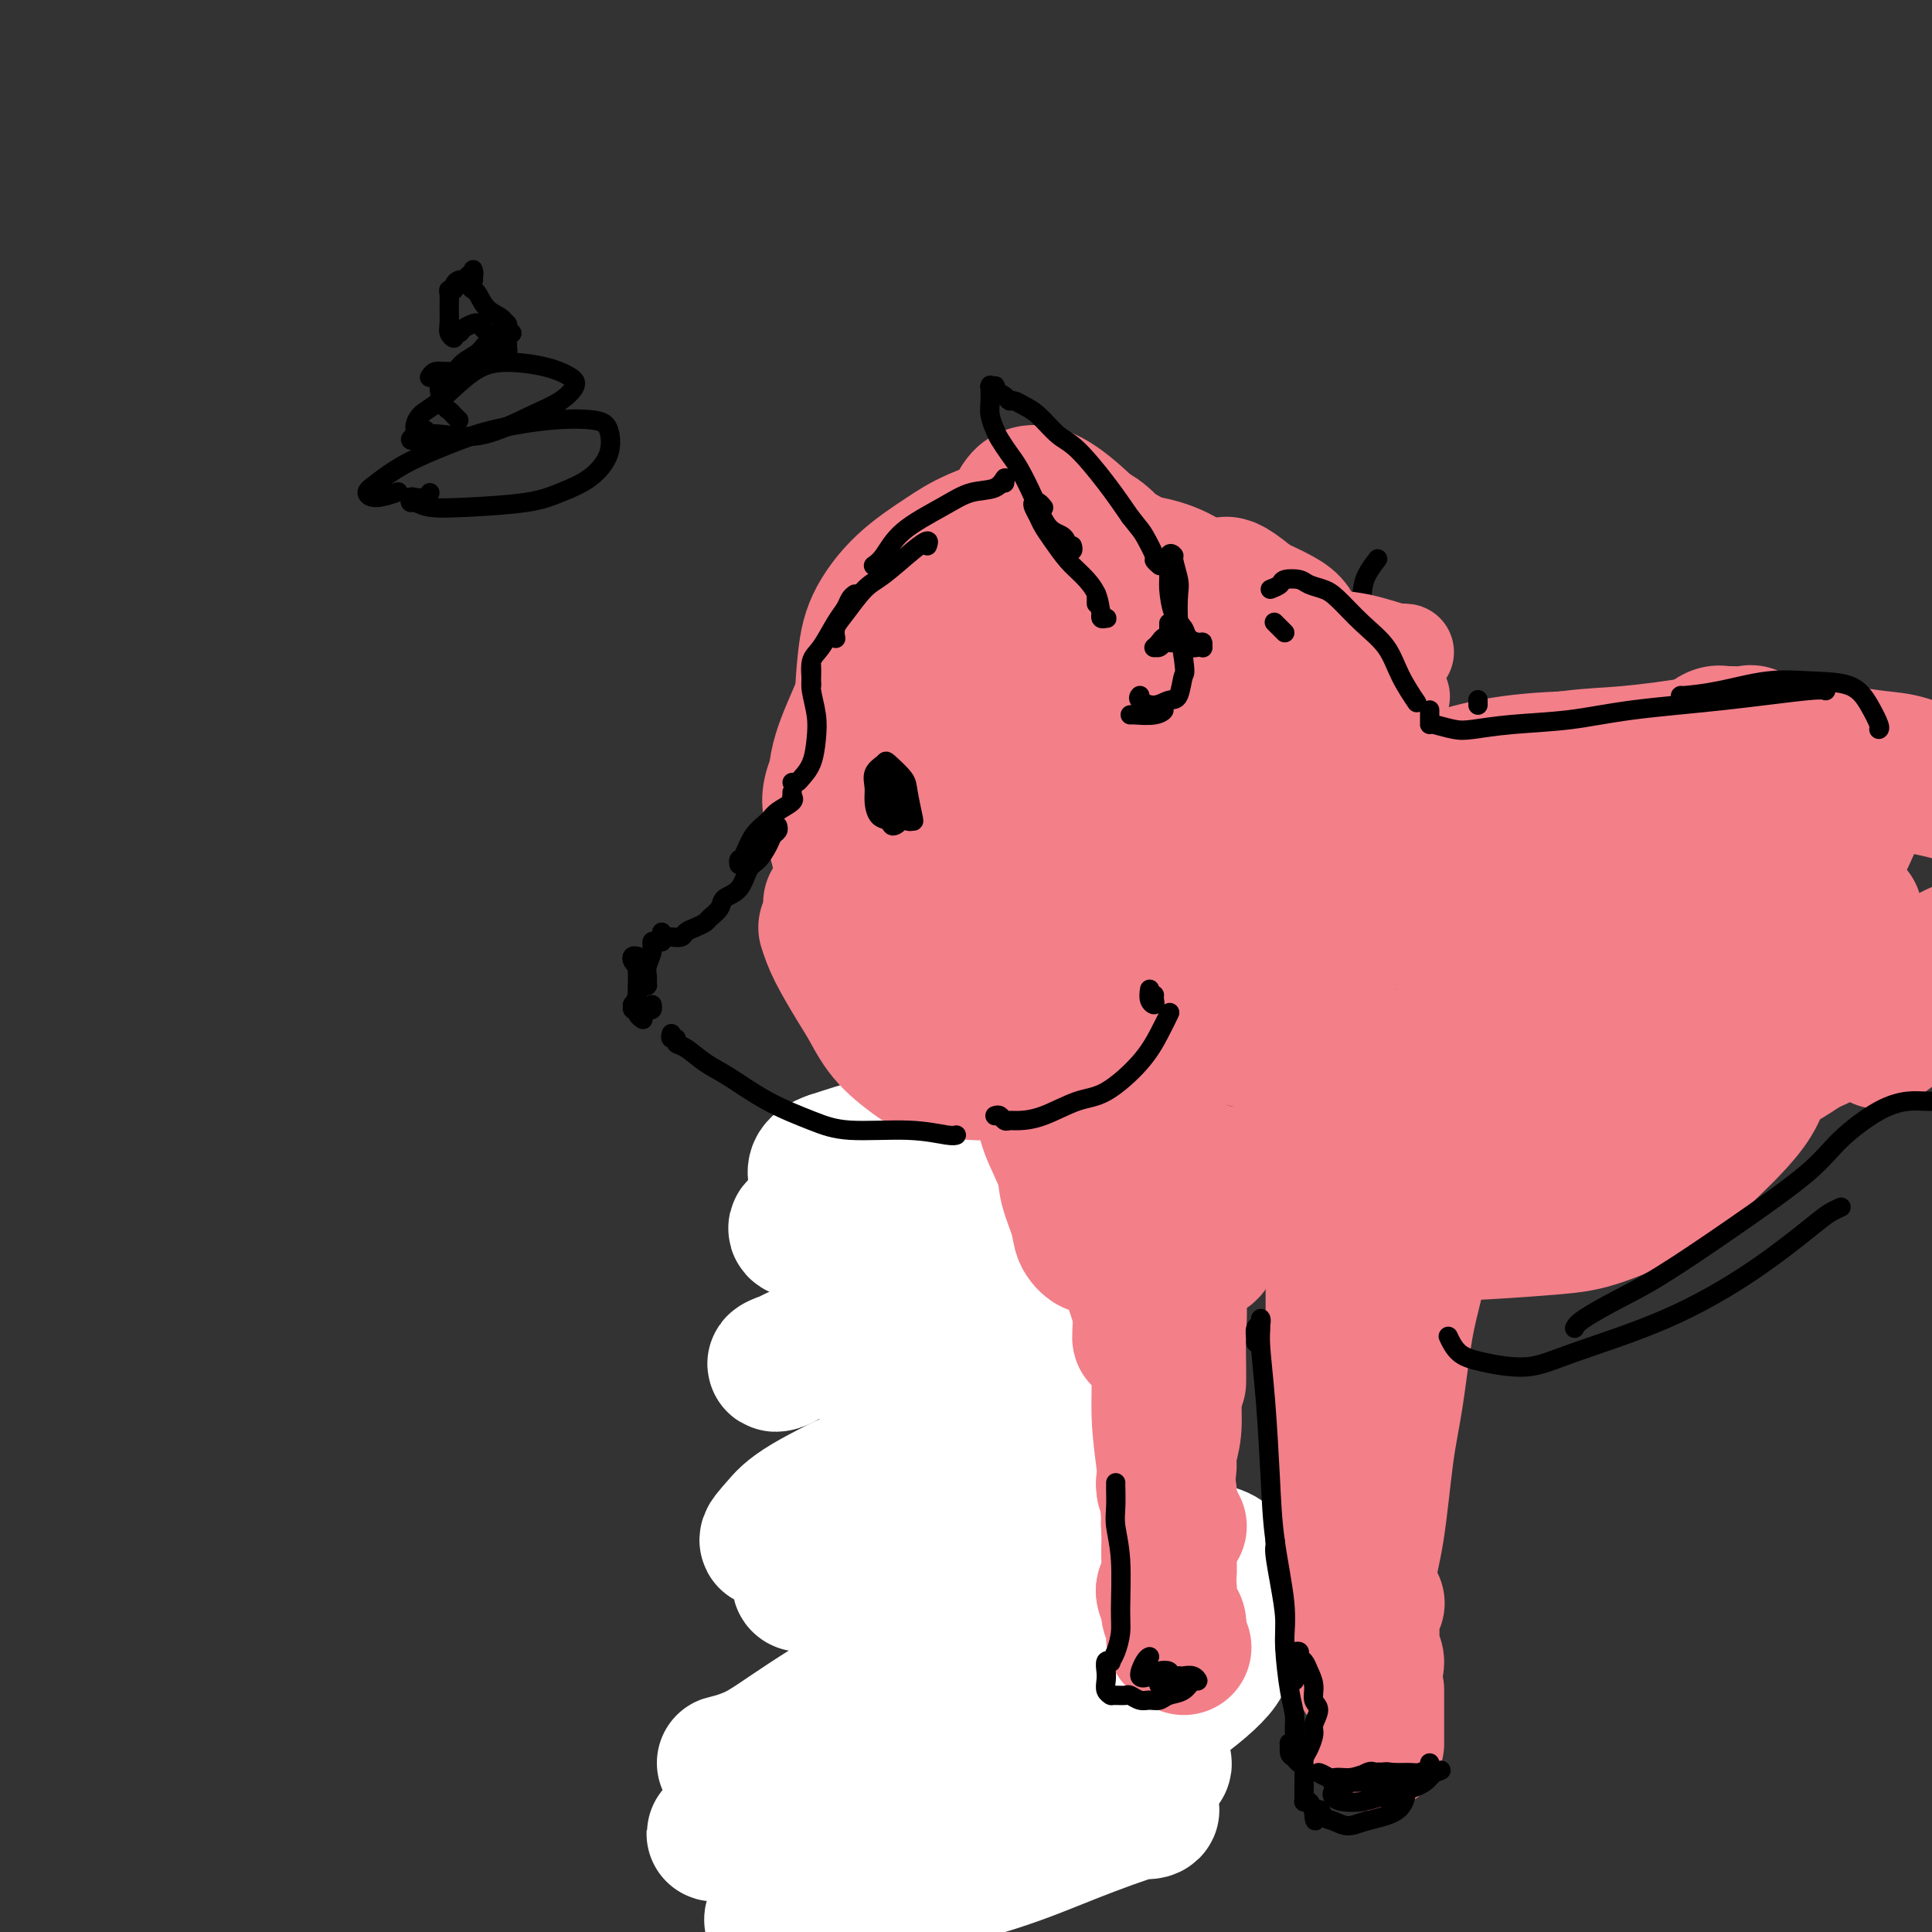 <svg viewBox='0 0 400 400' version='1.1' xmlns='http://www.w3.org/2000/svg' xmlns:xlink='http://www.w3.org/1999/xlink'><rect x="0" y="0" width="400" height="400" fill="#333333" stroke="none"/><g fill='none' stroke='#F37F89' stroke-width='4' stroke-linecap='round' stroke-linejoin='round'><path d='M260,134c-0.089,-0.088 -0.178,-0.176 0,0c0.178,0.176 0.622,0.616 1,1c0.378,0.384 0.691,0.713 1,1c0.309,0.287 0.616,0.531 1,1c0.384,0.469 0.845,1.161 1,2c0.155,0.839 0.004,1.824 0,4c-0.004,2.176 0.140,5.544 0,8c-0.140,2.456 -0.562,4.000 -1,7c-0.438,3.000 -0.891,7.454 -2,12c-1.109,4.546 -2.873,9.182 -4,13c-1.127,3.818 -1.618,6.816 -3,10c-1.382,3.184 -3.655,6.554 -5,9c-1.345,2.446 -1.762,3.969 -3,6c-1.238,2.031 -3.299,4.569 -5,6c-1.701,1.431 -3.044,1.755 -4,2c-0.956,0.245 -1.527,0.412 -2,1c-0.473,0.588 -0.850,1.597 -1,2c-0.150,0.403 -0.075,0.202 0,0'/><path d='M259,145c0.027,0.411 0.055,0.823 0,1c-0.055,0.177 -0.192,0.121 0,1c0.192,0.879 0.713,2.694 1,4c0.287,1.306 0.339,2.104 0,4c-0.339,1.896 -1.071,4.890 -2,8c-0.929,3.110 -2.055,6.336 -3,9c-0.945,2.664 -1.708,4.765 -3,8c-1.292,3.235 -3.111,7.605 -5,11c-1.889,3.395 -3.846,5.817 -5,8c-1.154,2.183 -1.505,4.127 -3,6c-1.495,1.873 -4.134,3.675 -6,5c-1.866,1.325 -2.960,2.174 -4,3c-1.040,0.826 -2.027,1.628 -3,2c-0.973,0.372 -1.934,0.313 -3,1c-1.066,0.687 -2.238,2.121 -3,3c-0.762,0.879 -1.115,1.202 -1,1c0.115,-0.202 0.697,-0.931 1,-1c0.303,-0.069 0.326,0.521 1,0c0.674,-0.521 1.998,-2.154 3,-3c1.002,-0.846 1.680,-0.906 3,-2c1.320,-1.094 3.282,-3.221 5,-5c1.718,-1.779 3.193,-3.210 4,-4c0.807,-0.790 0.945,-0.940 1,-1c0.055,-0.060 0.028,-0.030 0,0'/></g>
<g fill='none' stroke='#F37F89' stroke-width='28' stroke-linecap='round' stroke-linejoin='round'><path d='M221,209c0.057,2.085 0.113,4.170 0,5c-0.113,0.830 -0.396,0.405 0,1c0.396,0.595 1.471,2.209 2,3c0.529,0.791 0.513,0.759 2,-1c1.487,-1.759 4.477,-5.246 7,-8c2.523,-2.754 4.577,-4.776 7,-9c2.423,-4.224 5.213,-10.651 7,-15c1.787,-4.349 2.569,-6.620 3,-10c0.431,-3.380 0.509,-7.868 0,-11c-0.509,-3.132 -1.606,-4.908 -3,-6c-1.394,-1.092 -3.085,-1.499 -5,-1c-1.915,0.499 -4.055,1.906 -6,4c-1.945,2.094 -3.695,4.876 -6,9c-2.305,4.124 -5.165,9.591 -7,15c-1.835,5.409 -2.647,10.762 -3,14c-0.353,3.238 -0.249,4.363 0,6c0.249,1.637 0.641,3.785 2,4c1.359,0.215 3.685,-1.504 6,-3c2.315,-1.496 4.620,-2.769 8,-6c3.380,-3.231 7.835,-8.421 11,-13c3.165,-4.579 5.042,-8.549 6,-12c0.958,-3.451 0.999,-6.384 0,-10c-0.999,-3.616 -3.038,-7.916 -6,-11c-2.962,-3.084 -6.849,-4.952 -10,-6c-3.151,-1.048 -5.567,-1.275 -9,0c-3.433,1.275 -7.884,4.052 -11,7c-3.116,2.948 -4.898,6.067 -7,10c-2.102,3.933 -4.525,8.681 -6,14c-1.475,5.319 -2.004,11.209 -2,15c0.004,3.791 0.539,5.482 2,8c1.461,2.518 3.846,5.862 7,7c3.154,1.138 7.077,0.069 11,-1'/><path d='M221,208c3.155,-0.820 5.544,-2.372 9,-6c3.456,-3.628 7.981,-9.334 11,-15c3.019,-5.666 4.534,-11.293 5,-16c0.466,-4.707 -0.117,-8.493 -1,-13c-0.883,-4.507 -2.065,-9.733 -5,-13c-2.935,-3.267 -7.621,-4.573 -11,-5c-3.379,-0.427 -5.451,0.027 -9,3c-3.549,2.973 -8.576,8.467 -12,13c-3.424,4.533 -5.246,8.107 -7,13c-1.754,4.893 -3.440,11.107 -4,16c-0.560,4.893 0.006,8.465 1,16c0.994,7.535 2.416,19.033 3,9c0.584,-10.033 0.330,-41.598 1,3c0.670,44.598 2.265,165.359 2,165c-0.265,-0.359 -2.391,-121.839 2,-162c4.391,-40.161 15.297,0.995 15,-8c-0.297,-8.995 -11.799,-68.141 -12,-92c-0.201,-23.859 10.900,-12.429 22,-1'/><path d='M231,115c3.667,-0.167 1.833,-0.083 0,0'/><path d='M224,182c-0.092,0.070 -0.184,0.140 0,0c0.184,-0.140 0.645,-0.491 2,-1c1.355,-0.509 3.604,-1.178 6,-3c2.396,-1.822 4.940,-4.799 7,-7c2.060,-2.201 3.638,-3.628 5,-7c1.362,-3.372 2.508,-8.691 3,-12c0.492,-3.309 0.330,-4.610 -1,-7c-1.330,-2.390 -3.828,-5.869 -6,-8c-2.172,-2.131 -4.018,-2.914 -7,-3c-2.982,-0.086 -7.099,0.525 -11,2c-3.901,1.475 -7.587,3.815 -10,6c-2.413,2.185 -3.552,4.217 -5,7c-1.448,2.783 -3.205,6.318 -4,10c-0.795,3.682 -0.628,7.512 0,11c0.628,3.488 1.717,6.633 3,9c1.283,2.367 2.761,3.955 5,5c2.239,1.045 5.239,1.548 8,1c2.761,-0.548 5.282,-2.148 7,-3c1.718,-0.852 2.634,-0.958 3,-1c0.366,-0.042 0.183,-0.021 0,0'/></g>
<g fill='none' stroke='#FFFFFF' stroke-width='28' stroke-linecap='round' stroke-linejoin='round'><path d='M187,350c-0.517,1.075 -1.034,2.151 -2,5c-0.966,2.849 -2.379,7.472 -3,9c-0.621,1.528 -0.448,-0.038 0,0c0.448,0.038 1.173,1.679 2,3c0.827,1.321 1.756,2.323 4,3c2.244,0.677 5.802,1.030 11,1c5.198,-0.030 12.035,-0.442 17,-1c4.965,-0.558 8.059,-1.260 12,-2c3.941,-0.740 8.729,-1.516 11,-2c2.271,-0.484 2.027,-0.675 2,-1c-0.027,-0.325 0.165,-0.784 -2,0c-2.165,0.784 -6.687,2.812 -11,4c-4.313,1.188 -8.419,1.538 -14,3c-5.581,1.462 -12.639,4.037 -19,6c-6.361,1.963 -12.025,3.314 -16,4c-3.975,0.686 -6.262,0.708 -8,1c-1.738,0.292 -2.929,0.852 -4,1c-1.071,0.148 -2.023,-0.118 0,0c2.023,0.118 7.022,0.621 12,0c4.978,-0.621 9.936,-2.366 17,-4c7.064,-1.634 16.233,-3.156 23,-4c6.767,-0.844 11.130,-1.011 14,-1c2.870,0.011 4.246,0.199 5,0c0.754,-0.199 0.885,-0.785 -2,0c-2.885,0.785 -8.785,2.943 -14,5c-5.215,2.057 -9.745,4.015 -16,6c-6.255,1.985 -14.234,3.999 -21,6c-6.766,2.001 -12.319,3.990 -16,5c-3.681,1.010 -5.491,1.041 -7,1c-1.509,-0.041 -2.717,-0.155 -2,-1c0.717,-0.845 3.358,-2.423 6,-4'/><path d='M166,393c4.376,-2.726 13.316,-7.041 24,-12c10.684,-4.959 23.112,-10.562 32,-15c8.888,-4.438 14.234,-7.709 19,-11c4.766,-3.291 8.950,-6.600 11,-9c2.050,-2.400 1.964,-3.891 1,-5c-0.964,-1.109 -2.806,-1.835 -7,-1c-4.194,0.835 -10.740,3.231 -20,7c-9.260,3.769 -21.233,8.911 -30,13c-8.767,4.089 -14.327,7.127 -21,10c-6.673,2.873 -14.460,5.583 -19,7c-4.540,1.417 -5.834,1.541 -7,2c-1.166,0.459 -2.206,1.254 1,0c3.206,-1.254 10.658,-4.557 17,-7c6.342,-2.443 11.576,-4.027 21,-8c9.424,-3.973 23.039,-10.337 34,-16c10.961,-5.663 19.269,-10.626 24,-14c4.731,-3.374 5.885,-5.158 7,-7c1.115,-1.842 2.191,-3.740 0,-5c-2.191,-1.260 -7.650,-1.880 -13,-1c-5.350,0.880 -10.591,3.259 -19,7c-8.409,3.741 -19.986,8.842 -30,14c-10.014,5.158 -18.464,10.373 -24,14c-5.536,3.627 -8.159,5.665 -11,7c-2.841,1.335 -5.901,1.967 -6,2c-0.099,0.033 2.762,-0.534 6,-2c3.238,-1.466 6.854,-3.831 15,-8c8.146,-4.169 20.821,-10.142 30,-15c9.179,-4.858 14.862,-8.601 21,-13c6.138,-4.399 12.729,-9.454 16,-12c3.271,-2.546 3.220,-2.585 3,-2c-0.220,0.585 -0.610,1.792 -1,3'/><path d='M240,316c-0.378,0.689 -0.822,0.911 -1,1c-0.178,0.089 -0.089,0.044 0,0'/><path d='M201,338c0.501,-0.336 1.002,-0.673 1,-1c-0.002,-0.327 -0.506,-0.645 0,-1c0.506,-0.355 2.021,-0.748 4,-2c1.979,-1.252 4.422,-3.362 7,-5c2.578,-1.638 5.291,-2.802 9,-6c3.709,-3.198 8.414,-8.429 11,-12c2.586,-3.571 3.053,-5.481 4,-7c0.947,-1.519 2.373,-2.647 1,-4c-1.373,-1.353 -5.546,-2.932 -9,-3c-3.454,-0.068 -6.190,1.375 -12,4c-5.810,2.625 -14.694,6.431 -21,9c-6.306,2.569 -10.034,3.900 -14,6c-3.966,2.100 -8.171,4.970 -11,7c-2.829,2.030 -4.284,3.220 -5,4c-0.716,0.780 -0.694,1.149 1,1c1.694,-0.149 5.060,-0.816 11,-3c5.940,-2.184 14.454,-5.884 21,-9c6.546,-3.116 11.125,-5.648 17,-9c5.875,-3.352 13.048,-7.526 17,-11c3.952,-3.474 4.685,-6.250 5,-8c0.315,-1.750 0.212,-2.475 -2,-3c-2.212,-0.525 -6.534,-0.851 -13,1c-6.466,1.851 -15.076,5.879 -22,9c-6.924,3.121 -12.163,5.336 -18,8c-5.837,2.664 -12.270,5.776 -16,8c-3.730,2.224 -4.755,3.559 -6,5c-1.245,1.441 -2.710,2.988 -2,3c0.710,0.012 3.596,-1.511 7,-3c3.404,-1.489 7.325,-2.946 14,-6c6.675,-3.054 16.105,-7.707 25,-13c8.895,-5.293 17.256,-11.227 22,-15c4.744,-3.773 5.872,-5.387 7,-7'/><path d='M234,275c4.727,-4.583 2.046,-5.042 0,-6c-2.046,-0.958 -3.457,-2.416 -6,-3c-2.543,-0.584 -6.217,-0.293 -12,1c-5.783,1.293 -13.675,3.589 -21,6c-7.325,2.411 -14.082,4.939 -19,6c-4.918,1.061 -7.997,0.656 -10,1c-2.003,0.344 -2.931,1.438 -4,2c-1.069,0.562 -2.281,0.592 -1,0c1.281,-0.592 5.055,-1.806 9,-3c3.945,-1.194 8.063,-2.368 14,-5c5.937,-2.632 13.694,-6.723 20,-10c6.306,-3.277 11.162,-5.740 14,-7c2.838,-1.260 3.659,-1.315 4,-2c0.341,-0.685 0.203,-1.998 -1,-3c-1.203,-1.002 -3.469,-1.691 -6,-2c-2.531,-0.309 -5.327,-0.238 -10,0c-4.673,0.238 -11.224,0.642 -17,1c-5.776,0.358 -10.775,0.672 -14,1c-3.225,0.328 -4.674,0.672 -6,1c-1.326,0.328 -2.529,0.639 -3,1c-0.471,0.361 -0.211,0.772 1,1c1.211,0.228 3.372,0.273 8,0c4.628,-0.273 11.723,-0.865 17,-2c5.277,-1.135 8.737,-2.814 12,-4c3.263,-1.186 6.330,-1.881 8,-2c1.670,-0.119 1.942,0.337 2,0c0.058,-0.337 -0.098,-1.469 -1,-3c-0.902,-1.531 -2.551,-3.462 -6,-5c-3.449,-1.538 -8.698,-2.683 -13,-3c-4.302,-0.317 -7.658,0.195 -11,1c-3.342,0.805 -6.671,1.902 -10,3'/><path d='M172,240c-3.929,1.345 -3.250,2.708 -3,4c0.250,1.292 0.071,2.512 0,3c-0.071,0.488 -0.036,0.244 0,0'/></g>
<g fill='none' stroke='#F37F89' stroke-width='28' stroke-linecap='round' stroke-linejoin='round'><path d='M208,126c0.036,-0.333 0.072,-0.665 0,-1c-0.072,-0.335 -0.252,-0.671 -1,-1c-0.748,-0.329 -2.062,-0.649 -3,-1c-0.938,-0.351 -1.498,-0.732 -3,-1c-1.502,-0.268 -3.944,-0.424 -6,1c-2.056,1.424 -3.724,4.428 -5,6c-1.276,1.572 -2.158,1.714 -3,4c-0.842,2.286 -1.645,6.718 -2,10c-0.355,3.282 -0.264,5.414 0,8c0.264,2.586 0.700,5.627 2,9c1.300,3.373 3.462,7.079 5,9c1.538,1.921 2.451,2.056 4,3c1.549,0.944 3.736,2.698 5,3c1.264,0.302 1.607,-0.847 2,-2c0.393,-1.153 0.837,-2.310 1,-3c0.163,-0.690 0.047,-0.911 0,-1c-0.047,-0.089 -0.023,-0.044 0,0'/><path d='M201,160c-0.034,-0.012 -0.068,-0.023 -1,-1c-0.932,-0.977 -2.761,-2.919 -4,-4c-1.239,-1.081 -1.887,-1.303 -3,-1c-1.113,0.303 -2.689,1.129 -4,3c-1.311,1.871 -2.357,4.786 -3,7c-0.643,2.214 -0.885,3.725 -1,6c-0.115,2.275 -0.105,5.313 1,8c1.105,2.687 3.305,5.024 5,7c1.695,1.976 2.886,3.591 5,5c2.114,1.409 5.151,2.614 7,3c1.849,0.386 2.511,-0.045 4,-1c1.489,-0.955 3.805,-2.433 5,-5c1.195,-2.567 1.269,-6.223 1,-9c-0.269,-2.777 -0.882,-4.676 -2,-7c-1.118,-2.324 -2.741,-5.072 -5,-7c-2.259,-1.928 -5.154,-3.037 -7,-3c-1.846,0.037 -2.641,1.219 -4,3c-1.359,1.781 -3.280,4.161 -4,7c-0.720,2.839 -0.239,6.139 0,9c0.239,2.861 0.234,5.285 2,8c1.766,2.715 5.301,5.722 8,8c2.699,2.278 4.563,3.828 8,5c3.437,1.172 8.449,1.966 12,2c3.551,0.034 5.643,-0.692 9,-3c3.357,-2.308 7.981,-6.198 11,-10c3.019,-3.802 4.434,-7.515 5,-9c0.566,-1.485 0.283,-0.743 0,0'/><path d='M238,139c-0.007,-1.123 -0.013,-2.245 0,-3c0.013,-0.755 0.046,-1.141 0,-2c-0.046,-0.859 -0.171,-2.190 0,-3c0.171,-0.810 0.637,-1.099 1,-1c0.363,0.099 0.623,0.584 1,1c0.377,0.416 0.872,0.761 2,2c1.128,1.239 2.888,3.370 4,5c1.112,1.630 1.577,2.758 3,5c1.423,2.242 3.803,5.599 5,9c1.197,3.401 1.210,6.845 1,11c-0.210,4.155 -0.644,9.021 -1,13c-0.356,3.979 -0.634,7.071 -1,9c-0.366,1.929 -0.819,2.694 -1,3c-0.181,0.306 -0.091,0.153 0,0'/><path d='M253,173c0.249,-0.722 0.498,-1.443 1,-2c0.502,-0.557 1.256,-0.948 2,-2c0.744,-1.052 1.479,-2.764 2,-5c0.521,-2.236 0.830,-4.995 1,-7c0.170,-2.005 0.203,-3.256 0,-5c-0.203,-1.744 -0.640,-3.981 -1,-5c-0.360,-1.019 -0.644,-0.821 -1,-1c-0.356,-0.179 -0.786,-0.737 -1,0c-0.214,0.737 -0.212,2.767 0,5c0.212,2.233 0.633,4.669 1,7c0.367,2.331 0.679,4.559 1,8c0.321,3.441 0.652,8.096 0,12c-0.652,3.904 -2.288,7.057 -3,9c-0.712,1.943 -0.499,2.677 -2,4c-1.501,1.323 -4.714,3.235 -6,4c-1.286,0.765 -0.643,0.382 0,0'/><path d='M239,197c0.948,1.171 1.895,2.342 3,3c1.105,0.658 2.366,0.804 4,1c1.634,0.196 3.639,0.442 6,-1c2.361,-1.442 5.076,-4.573 7,-7c1.924,-2.427 3.056,-4.150 4,-7c0.944,-2.850 1.700,-6.825 2,-11c0.300,-4.175 0.143,-8.548 0,-12c-0.143,-3.452 -0.273,-5.983 -1,-9c-0.727,-3.017 -2.050,-6.520 -3,-9c-0.950,-2.480 -1.525,-3.937 -2,-5c-0.475,-1.063 -0.850,-1.732 -1,-2c-0.150,-0.268 -0.075,-0.134 0,0'/><path d='M257,137c0.059,-0.276 0.117,-0.553 0,0c-0.117,0.553 -0.411,1.935 0,4c0.411,2.065 1.525,4.813 2,7c0.475,2.187 0.310,3.813 1,6c0.690,2.188 2.237,4.937 3,7c0.763,2.063 0.744,3.440 1,5c0.256,1.560 0.787,3.303 1,4c0.213,0.697 0.106,0.349 0,0'/><path d='M263,150c0.007,-0.590 0.015,-1.180 0,-2c-0.015,-0.820 -0.052,-1.869 0,-3c0.052,-1.131 0.191,-2.343 0,-3c-0.191,-0.657 -0.714,-0.758 -1,-1c-0.286,-0.242 -0.336,-0.625 -1,-1c-0.664,-0.375 -1.943,-0.741 -3,-1c-1.057,-0.259 -1.891,-0.409 -3,-1c-1.109,-0.591 -2.493,-1.622 -4,-3c-1.507,-1.378 -3.136,-3.102 -4,-4c-0.864,-0.898 -0.961,-0.971 -1,-1c-0.039,-0.029 -0.019,-0.015 0,0'/><path d='M240,126c0.541,0.405 1.083,0.811 2,1c0.917,0.189 2.210,0.163 3,0c0.790,-0.163 1.076,-0.462 1,-1c-0.076,-0.538 -0.515,-1.315 -2,-2c-1.485,-0.685 -4.017,-1.279 -6,-2c-1.983,-0.721 -3.418,-1.570 -6,-2c-2.582,-0.430 -6.310,-0.441 -10,0c-3.690,0.441 -7.342,1.334 -10,2c-2.658,0.666 -4.321,1.106 -6,2c-1.679,0.894 -3.375,2.241 -4,3c-0.625,0.759 -0.179,0.931 0,1c0.179,0.069 0.089,0.034 0,0'/><path d='M233,116c-0.061,-0.017 -0.122,-0.035 -1,-1c-0.878,-0.965 -2.573,-2.879 -4,-4c-1.427,-1.121 -2.585,-1.451 -5,-2c-2.415,-0.549 -6.086,-1.318 -10,-1c-3.914,0.318 -8.071,1.722 -11,3c-2.929,1.278 -4.630,2.429 -7,4c-2.370,1.571 -5.407,3.562 -8,6c-2.593,2.438 -4.740,5.323 -6,8c-1.260,2.677 -1.633,5.145 -2,9c-0.367,3.855 -0.727,9.095 0,13c0.727,3.905 2.542,6.474 4,9c1.458,2.526 2.559,5.007 3,6c0.441,0.993 0.220,0.496 0,0'/><path d='M192,126c-0.135,-0.382 -0.271,-0.765 -1,0c-0.729,0.765 -2.052,2.677 -3,4c-0.948,1.323 -1.522,2.057 -3,4c-1.478,1.943 -3.859,5.094 -5,7c-1.141,1.906 -1.040,2.568 -2,5c-0.960,2.432 -2.979,6.636 -4,10c-1.021,3.364 -1.043,5.888 -1,9c0.043,3.112 0.150,6.810 1,11c0.850,4.190 2.442,8.870 4,12c1.558,3.130 3.083,4.709 5,7c1.917,2.291 4.225,5.295 6,7c1.775,1.705 3.016,2.113 4,2c0.984,-0.113 1.710,-0.747 2,-1c0.290,-0.253 0.145,-0.127 0,0'/><path d='M186,190c0.088,-0.397 0.176,-0.795 -1,-2c-1.176,-1.205 -3.617,-3.218 -5,-4c-1.383,-0.782 -1.707,-0.334 -2,0c-0.293,0.334 -0.555,0.554 0,2c0.555,1.446 1.927,4.118 3,6c1.073,1.882 1.848,2.975 4,5c2.152,2.025 5.680,4.984 8,7c2.320,2.016 3.431,3.090 5,4c1.569,0.910 3.596,1.656 6,2c2.404,0.344 5.186,0.285 7,0c1.814,-0.285 2.661,-0.796 3,-1c0.339,-0.204 0.169,-0.102 0,0'/><path d='M224,207c0.345,-0.223 0.689,-0.446 1,0c0.311,0.446 0.587,1.562 2,2c1.413,0.438 3.962,0.198 6,0c2.038,-0.198 3.565,-0.353 5,-1c1.435,-0.647 2.777,-1.786 4,-3c1.223,-1.214 2.328,-2.502 3,-5c0.672,-2.498 0.912,-6.206 1,-9c0.088,-2.794 0.024,-4.675 0,-8c-0.024,-3.325 -0.007,-8.093 0,-10c0.007,-1.907 0.003,-0.954 0,0'/><path d='M244,155c-0.083,-0.035 -0.166,-0.069 0,2c0.166,2.069 0.580,6.243 1,9c0.420,2.757 0.844,4.098 1,6c0.156,1.902 0.042,4.366 0,6c-0.042,1.634 -0.011,2.440 0,3c0.011,0.560 0.003,0.874 0,1c-0.003,0.126 -0.002,0.063 0,0'/><path d='M234,178c-0.038,0.069 -0.077,0.137 -1,0c-0.923,-0.137 -2.732,-0.480 -4,-1c-1.268,-0.520 -1.995,-1.217 -2,-2c-0.005,-0.783 0.713,-1.652 1,-2c0.287,-0.348 0.144,-0.174 0,0'/><path d='M247,135c0.533,-0.733 1.067,-1.467 1,-2c-0.067,-0.533 -0.733,-0.867 -1,-1c-0.267,-0.133 -0.133,-0.067 0,0'/><path d='M241,126c-0.792,0.000 -1.585,0.000 -2,0c-0.415,-0.000 -0.453,-0.001 -1,0c-0.547,0.001 -1.604,0.003 -2,0c-0.396,-0.003 -0.130,-0.011 0,0c0.130,0.011 0.123,0.041 0,0c-0.123,-0.041 -0.364,-0.154 0,0c0.364,0.154 1.332,0.573 2,1c0.668,0.427 1.037,0.860 1,1c-0.037,0.140 -0.480,-0.015 -1,0c-0.520,0.015 -1.119,0.200 -2,0c-0.881,-0.200 -2.045,-0.785 -3,-1c-0.955,-0.215 -1.701,-0.062 -2,0c-0.299,0.062 -0.149,0.031 0,0'/><path d='M220,146c-0.227,0.187 -0.454,0.375 -1,0c-0.546,-0.375 -1.411,-1.311 -2,-2c-0.589,-0.689 -0.902,-1.129 -2,-2c-1.098,-0.871 -2.980,-2.173 -5,-3c-2.020,-0.827 -4.178,-1.180 -6,-1c-1.822,0.180 -3.310,0.894 -5,2c-1.690,1.106 -3.584,2.605 -5,4c-1.416,1.395 -2.355,2.685 -3,5c-0.645,2.315 -0.996,5.653 -1,8c-0.004,2.347 0.339,3.701 1,6c0.661,2.299 1.639,5.542 2,7c0.361,1.458 0.103,1.131 0,1c-0.103,-0.131 -0.052,-0.065 0,0'/><path d='M191,174c-0.883,-0.367 -1.765,-0.734 -2,-1c-0.235,-0.266 0.178,-0.432 0,0c-0.178,0.432 -0.948,1.461 -1,3c-0.052,1.539 0.613,3.589 1,5c0.387,1.411 0.495,2.182 1,4c0.505,1.818 1.405,4.682 2,6c0.595,1.318 0.884,1.091 1,1c0.116,-0.091 0.058,-0.045 0,0'/><path d='M219,198c-0.296,0.303 -0.591,0.607 -2,1c-1.409,0.393 -3.930,0.876 -6,1c-2.070,0.124 -3.689,-0.111 -6,0c-2.311,0.111 -5.315,0.568 -8,1c-2.685,0.432 -5.053,0.838 -6,1c-0.947,0.162 -0.474,0.081 0,0'/><path d='M171,192c0.463,1.434 0.926,2.868 2,5c1.074,2.132 2.758,4.963 4,7c1.242,2.037 2.042,3.282 3,5c0.958,1.718 2.073,3.910 4,6c1.927,2.090 4.665,4.077 6,5c1.335,0.923 1.266,0.782 3,1c1.734,0.218 5.271,0.794 8,1c2.729,0.206 4.651,0.041 7,0c2.349,-0.041 5.124,0.040 8,0c2.876,-0.040 5.851,-0.203 8,0c2.149,0.203 3.471,0.772 4,1c0.529,0.228 0.264,0.114 0,0'/><path d='M219,229c-0.196,-0.766 -0.393,-1.532 -1,-2c-0.607,-0.468 -1.626,-0.638 -2,-1c-0.374,-0.362 -0.103,-0.915 0,-1c0.103,-0.085 0.040,0.299 0,1c-0.040,0.701 -0.056,1.720 0,3c0.056,1.280 0.185,2.821 1,5c0.815,2.179 2.317,4.995 3,7c0.683,2.005 0.547,3.199 1,5c0.453,1.801 1.494,4.209 2,6c0.506,1.791 0.476,2.965 1,4c0.524,1.035 1.603,1.933 2,2c0.397,0.067 0.114,-0.695 0,-1c-0.114,-0.305 -0.057,-0.152 0,0'/><path d='M221,245c0.335,-0.438 0.670,-0.876 1,-1c0.330,-0.124 0.654,0.066 1,0c0.346,-0.066 0.715,-0.389 1,0c0.285,0.389 0.486,1.490 1,3c0.514,1.510 1.342,3.428 2,5c0.658,1.572 1.147,2.797 2,4c0.853,1.203 2.071,2.385 3,4c0.929,1.615 1.569,3.662 2,5c0.431,1.338 0.651,1.966 1,3c0.349,1.034 0.825,2.473 1,4c0.175,1.527 0.047,3.142 0,4c-0.047,0.858 -0.013,0.959 0,1c0.013,0.041 0.007,0.020 0,0'/><path d='M232,233c0.338,0.975 0.677,1.951 1,3c0.323,1.049 0.631,2.172 1,4c0.369,1.828 0.798,4.361 1,6c0.202,1.639 0.175,2.384 1,4c0.825,1.616 2.502,4.104 4,6c1.498,1.896 2.817,3.200 4,4c1.183,0.800 2.231,1.095 3,1c0.769,-0.095 1.259,-0.582 2,-1c0.741,-0.418 1.734,-0.767 2,-2c0.266,-1.233 -0.194,-3.349 -1,-6c-0.806,-2.651 -1.957,-5.837 -3,-8c-1.043,-2.163 -1.979,-3.303 -3,-5c-1.021,-1.697 -2.127,-3.953 -3,-5c-0.873,-1.047 -1.514,-0.886 -2,-1c-0.486,-0.114 -0.818,-0.502 -1,0c-0.182,0.502 -0.213,1.893 0,4c0.213,2.107 0.670,4.931 1,7c0.330,2.069 0.533,3.383 1,6c0.467,2.617 1.197,6.537 2,10c0.803,3.463 1.679,6.469 2,9c0.321,2.531 0.086,4.586 0,7c-0.086,2.414 -0.023,5.189 0,7c0.023,1.811 0.007,2.660 0,3c-0.007,0.340 -0.003,0.170 0,0'/><path d='M254,194c0.243,0.973 0.486,1.946 1,3c0.514,1.054 1.297,2.190 2,3c0.703,0.810 1.324,1.295 2,2c0.676,0.705 1.406,1.630 2,3c0.594,1.370 1.052,3.184 2,5c0.948,1.816 2.386,3.635 3,5c0.614,1.365 0.406,2.277 1,4c0.594,1.723 1.991,4.256 3,6c1.009,1.744 1.629,2.698 2,4c0.371,1.302 0.492,2.951 1,4c0.508,1.049 1.404,1.499 2,3c0.596,1.501 0.891,4.054 1,6c0.109,1.946 0.033,3.284 0,6c-0.033,2.716 -0.024,6.808 0,12c0.024,5.192 0.063,11.483 0,16c-0.063,4.517 -0.227,7.260 0,12c0.227,4.740 0.844,11.477 1,18c0.156,6.523 -0.150,12.833 0,17c0.150,4.167 0.757,6.191 1,7c0.243,0.809 0.121,0.405 0,0'/><path d='M277,310c-0.085,-0.077 -0.170,-0.154 0,0c0.170,0.154 0.597,0.541 1,0c0.403,-0.541 0.784,-2.008 1,-3c0.216,-0.992 0.268,-1.508 0,-3c-0.268,-1.492 -0.856,-3.959 -1,-6c-0.144,-2.041 0.158,-3.658 0,-6c-0.158,-2.342 -0.774,-5.411 -1,-8c-0.226,-2.589 -0.061,-4.697 0,-6c0.061,-1.303 0.017,-1.801 0,-2c-0.017,-0.199 -0.009,-0.100 0,0'/><path d='M275,260c0.089,-0.448 0.178,-0.895 0,-1c-0.178,-0.105 -0.624,0.133 -1,0c-0.376,-0.133 -0.681,-0.636 -1,-1c-0.319,-0.364 -0.652,-0.590 -1,-1c-0.348,-0.410 -0.713,-1.005 -1,-2c-0.287,-0.995 -0.497,-2.390 -1,-4c-0.503,-1.610 -1.298,-3.434 -2,-5c-0.702,-1.566 -1.312,-2.873 -2,-5c-0.688,-2.127 -1.454,-5.073 -2,-8c-0.546,-2.927 -0.870,-5.836 -1,-7c-0.130,-1.164 -0.065,-0.582 0,0'/><path d='M269,213c-0.085,-0.226 -0.170,-0.453 0,-1c0.170,-0.547 0.595,-1.415 1,-2c0.405,-0.585 0.789,-0.889 1,-2c0.211,-1.111 0.249,-3.030 0,-4c-0.249,-0.970 -0.785,-0.991 -1,-1c-0.215,-0.009 -0.107,-0.004 0,0'/><path d='M267,198c0.334,-0.295 0.668,-0.590 1,0c0.332,0.590 0.664,2.064 1,4c0.336,1.936 0.678,4.333 1,6c0.322,1.667 0.625,2.603 1,4c0.375,1.397 0.821,3.256 1,4c0.179,0.744 0.089,0.372 0,0'/><path d='M242,259c-0.390,-0.066 -0.780,-0.133 -1,1c-0.220,1.133 -0.269,3.465 0,5c0.269,1.535 0.858,2.272 1,4c0.142,1.728 -0.162,4.448 0,7c0.162,2.552 0.791,4.937 1,7c0.209,2.063 -0.000,3.804 0,6c0.000,2.196 0.210,4.846 0,7c-0.210,2.154 -0.841,3.810 -1,5c-0.159,1.190 0.154,1.913 0,3c-0.154,1.087 -0.773,2.539 -1,3c-0.227,0.461 -0.061,-0.068 0,0c0.061,0.068 0.017,0.734 0,1c-0.017,0.266 -0.009,0.133 0,0'/><path d='M241,308c0.423,0.449 0.846,0.899 1,1c0.154,0.101 0.040,-0.146 0,0c-0.040,0.146 -0.007,0.684 0,1c0.007,0.316 -0.011,0.410 0,1c0.011,0.590 0.052,1.678 0,2c-0.052,0.322 -0.196,-0.120 0,0c0.196,0.120 0.731,0.803 1,1c0.269,0.197 0.271,-0.091 0,0c-0.271,0.091 -0.814,0.560 -1,1c-0.186,0.440 -0.016,0.850 0,1c0.016,0.150 -0.121,0.040 0,0c0.121,-0.040 0.502,-0.011 1,0c0.498,0.011 1.114,0.003 1,0c-0.114,-0.003 -0.958,-0.001 -1,0c-0.042,0.001 0.720,0.000 1,0c0.280,-0.000 0.080,-0.000 0,0c-0.080,0.000 -0.040,0.000 0,0'/><path d='M267,205c1.143,1.427 2.286,2.853 3,4c0.714,1.147 1.000,2.014 2,3c1.000,0.986 2.716,2.091 4,3c1.284,0.909 2.138,1.623 3,2c0.862,0.377 1.734,0.416 3,0c1.266,-0.416 2.927,-1.287 4,-2c1.073,-0.713 1.558,-1.269 2,-2c0.442,-0.731 0.841,-1.637 1,-2c0.159,-0.363 0.080,-0.181 0,0'/><path d='M281,202c-1.041,-0.892 -2.081,-1.783 -3,-2c-0.919,-0.217 -1.715,0.242 -2,0c-0.285,-0.242 -0.058,-1.185 0,-1c0.058,0.185 -0.053,1.499 0,2c0.053,0.501 0.270,0.191 1,1c0.730,0.809 1.973,2.738 3,4c1.027,1.262 1.837,1.856 3,3c1.163,1.144 2.680,2.839 4,4c1.320,1.161 2.445,1.789 3,2c0.555,0.211 0.541,0.005 1,0c0.459,-0.005 1.393,0.191 2,0c0.607,-0.191 0.888,-0.769 1,-1c0.112,-0.231 0.056,-0.116 0,0'/><path d='M275,195c-0.520,-0.400 -1.039,-0.800 -1,-1c0.039,-0.200 0.637,-0.201 1,0c0.363,0.201 0.489,0.604 1,1c0.511,0.396 1.405,0.787 3,2c1.595,1.213 3.891,3.250 5,4c1.109,0.750 1.031,0.214 1,0c-0.031,-0.214 -0.016,-0.107 0,0'/><path d='M190,147c-0.260,-0.410 -0.520,-0.820 -1,-1c-0.480,-0.180 -1.182,-0.128 -2,0c-0.818,0.128 -1.754,0.334 -3,1c-1.246,0.666 -2.804,1.793 -4,3c-1.196,1.207 -2.031,2.495 -3,4c-0.969,1.505 -2.072,3.228 -3,5c-0.928,1.772 -1.683,3.594 -2,5c-0.317,1.406 -0.198,2.395 0,4c0.198,1.605 0.475,3.826 1,6c0.525,2.174 1.299,4.303 2,6c0.701,1.697 1.329,2.964 2,5c0.671,2.036 1.385,4.843 2,7c0.615,2.157 1.132,3.664 2,5c0.868,1.336 2.088,2.503 3,3c0.912,0.497 1.515,0.326 2,0c0.485,-0.326 0.853,-0.807 1,-1c0.147,-0.193 0.074,-0.096 0,0'/><path d='M180,191c-0.997,-0.767 -1.994,-1.533 -3,-2c-1.006,-0.467 -2.022,-0.634 -3,-1c-0.978,-0.366 -1.920,-0.930 -2,-1c-0.080,-0.070 0.700,0.353 1,1c0.300,0.647 0.119,1.518 1,2c0.881,0.482 2.825,0.574 5,1c2.175,0.426 4.583,1.186 7,1c2.417,-0.186 4.843,-1.319 6,-2c1.157,-0.681 1.045,-0.909 1,-1c-0.045,-0.091 -0.022,-0.046 0,0'/><path d='M241,154c-0.263,-0.138 -0.526,-0.275 0,0c0.526,0.275 1.840,0.963 3,1c1.160,0.037 2.167,-0.578 3,-1c0.833,-0.422 1.494,-0.652 2,-1c0.506,-0.348 0.859,-0.814 1,-1c0.141,-0.186 0.071,-0.093 0,0'/><path d='M252,150c0.301,-0.546 0.602,-1.093 1,-2c0.398,-0.907 0.891,-2.176 1,-3c0.109,-0.824 -0.168,-1.205 0,-2c0.168,-0.795 0.780,-2.004 1,-3c0.220,-0.996 0.048,-1.780 0,-2c-0.048,-0.220 0.029,0.125 0,0c-0.029,-0.125 -0.163,-0.721 0,-1c0.163,-0.279 0.624,-0.241 1,0c0.376,0.241 0.669,0.685 1,1c0.331,0.315 0.702,0.502 1,1c0.298,0.498 0.523,1.309 1,2c0.477,0.691 1.205,1.263 2,2c0.795,0.737 1.656,1.639 2,2c0.344,0.361 0.172,0.180 0,0'/><path d='M266,137c-0.521,-0.420 -1.041,-0.839 -1,-1c0.041,-0.161 0.644,-0.063 1,0c0.356,0.063 0.466,0.090 1,0c0.534,-0.090 1.492,-0.297 2,0c0.508,0.297 0.567,1.099 1,2c0.433,0.901 1.240,1.901 2,3c0.760,1.099 1.474,2.296 2,3c0.526,0.704 0.865,0.915 1,1c0.135,0.085 0.068,0.042 0,0'/><path d='M298,212c-0.008,0.837 -0.016,1.673 0,2c0.016,0.327 0.056,0.144 0,0c-0.056,-0.144 -0.209,-0.248 0,0c0.209,0.248 0.781,0.848 1,1c0.219,0.152 0.086,-0.145 0,0c-0.086,0.145 -0.126,0.732 0,1c0.126,0.268 0.417,0.216 1,0c0.583,-0.216 1.458,-0.596 3,-1c1.542,-0.404 3.749,-0.832 6,-2c2.251,-1.168 4.544,-3.077 7,-5c2.456,-1.923 5.075,-3.861 7,-6c1.925,-2.139 3.155,-4.481 4,-6c0.845,-1.519 1.304,-2.217 2,-3c0.696,-0.783 1.627,-1.652 2,-2c0.373,-0.348 0.186,-0.174 0,0'/><path d='M321,196c-0.414,0.177 -0.829,0.353 -1,1c-0.171,0.647 -0.099,1.763 -1,3c-0.901,1.237 -2.775,2.593 -4,4c-1.225,1.407 -1.801,2.863 -3,4c-1.199,1.137 -3.022,1.955 -5,3c-1.978,1.045 -4.110,2.318 -6,3c-1.890,0.682 -3.539,0.774 -5,1c-1.461,0.226 -2.735,0.586 -4,1c-1.265,0.414 -2.522,0.881 -4,1c-1.478,0.119 -3.177,-0.108 -4,0c-0.823,0.108 -0.772,0.553 -1,1c-0.228,0.447 -0.737,0.895 -1,1c-0.263,0.105 -0.281,-0.132 0,0c0.281,0.132 0.860,0.635 2,1c1.140,0.365 2.841,0.592 5,1c2.159,0.408 4.778,0.998 8,1c3.222,0.002 7.049,-0.584 10,-1c2.951,-0.416 5.026,-0.663 8,-2c2.974,-1.337 6.846,-3.763 9,-6c2.154,-2.237 2.590,-4.285 3,-6c0.410,-1.715 0.793,-3.097 1,-5c0.207,-1.903 0.237,-4.326 0,-6c-0.237,-1.674 -0.742,-2.598 -2,-3c-1.258,-0.402 -3.269,-0.282 -5,0c-1.731,0.282 -3.182,0.728 -5,2c-1.818,1.272 -4.003,3.372 -6,5c-1.997,1.628 -3.807,2.784 -5,4c-1.193,1.216 -1.769,2.490 -2,3c-0.231,0.510 -0.115,0.255 0,0'/><path d='M292,223c0.228,0.034 0.455,0.067 0,1c-0.455,0.933 -1.594,2.765 -2,4c-0.406,1.235 -0.079,1.874 0,3c0.079,1.126 -0.090,2.739 0,4c0.090,1.261 0.440,2.172 1,3c0.560,0.828 1.330,1.574 2,2c0.670,0.426 1.239,0.531 2,1c0.761,0.469 1.716,1.303 3,2c1.284,0.697 2.899,1.256 6,1c3.101,-0.256 7.688,-1.328 11,-2c3.312,-0.672 5.348,-0.946 9,-2c3.652,-1.054 8.919,-2.889 13,-5c4.081,-2.111 6.978,-4.499 9,-6c2.022,-1.501 3.171,-2.114 4,-3c0.829,-0.886 1.339,-2.046 1,-3c-0.339,-0.954 -1.525,-1.701 -2,-2c-0.475,-0.299 -0.237,-0.149 0,0'/><path d='M328,219c-1.503,0.068 -3.005,0.137 -5,1c-1.995,0.863 -4.481,2.521 -7,4c-2.519,1.479 -5.070,2.778 -7,4c-1.930,1.222 -3.240,2.365 -5,4c-1.760,1.635 -3.970,3.760 -6,6c-2.030,2.240 -3.882,4.593 -5,6c-1.118,1.407 -1.504,1.866 -2,3c-0.496,1.134 -1.104,2.942 -1,4c0.104,1.058 0.918,1.367 2,2c1.082,0.633 2.431,1.591 5,2c2.569,0.409 6.358,0.267 11,0c4.642,-0.267 10.137,-0.661 14,-1c3.863,-0.339 6.095,-0.623 10,-2c3.905,-1.377 9.485,-3.846 13,-6c3.515,-2.154 4.967,-3.991 8,-7c3.033,-3.009 7.647,-7.188 10,-11c2.353,-3.812 2.446,-7.258 3,-10c0.554,-2.742 1.570,-4.781 2,-7c0.430,-2.219 0.273,-4.617 0,-6c-0.273,-1.383 -0.662,-1.751 -1,-2c-0.338,-0.249 -0.624,-0.378 -1,0c-0.376,0.378 -0.843,1.263 -1,2c-0.157,0.737 -0.006,1.327 0,2c0.006,0.673 -0.134,1.431 0,2c0.134,0.569 0.543,0.951 0,2c-0.543,1.049 -2.037,2.765 -3,4c-0.963,1.235 -1.393,1.988 -3,3c-1.607,1.012 -4.389,2.281 -6,3c-1.611,0.719 -2.049,0.886 -4,1c-1.951,0.114 -5.415,0.175 -8,0c-2.585,-0.175 -4.293,-0.588 -6,-1'/><path d='M335,221c-4.377,0.039 -6.318,0.137 -8,-1c-1.682,-1.137 -3.103,-3.509 -4,-5c-0.897,-1.491 -1.270,-2.103 -1,-3c0.270,-0.897 1.181,-2.081 3,-3c1.819,-0.919 4.544,-1.573 7,-2c2.456,-0.427 4.642,-0.625 8,-1c3.358,-0.375 7.888,-0.926 12,-2c4.112,-1.074 7.805,-2.671 10,-4c2.195,-1.329 2.892,-2.391 4,-4c1.108,-1.609 2.628,-3.766 2,-6c-0.628,-2.234 -3.404,-4.546 -6,-6c-2.596,-1.454 -5.011,-2.052 -10,-2c-4.989,0.052 -12.552,0.752 -18,1c-5.448,0.248 -8.782,0.043 -14,0c-5.218,-0.043 -12.321,0.077 -17,0c-4.679,-0.077 -6.935,-0.352 -10,0c-3.065,0.352 -6.939,1.333 -10,3c-3.061,1.667 -5.310,4.022 -7,6c-1.690,1.978 -2.820,3.578 -3,5c-0.180,1.422 0.589,2.667 2,4c1.411,1.333 3.462,2.756 6,4c2.538,1.244 5.563,2.311 8,3c2.437,0.689 4.288,1.000 6,2c1.712,1.000 3.286,2.691 5,3c1.714,0.309 3.567,-0.762 5,-2c1.433,-1.238 2.447,-2.643 4,-5c1.553,-2.357 3.645,-5.665 5,-9c1.355,-3.335 1.971,-6.698 2,-9c0.029,-2.302 -0.531,-3.543 -3,-4c-2.469,-0.457 -6.848,-0.131 -10,0c-3.152,0.131 -5.076,0.065 -7,0'/><path d='M296,184c-4.039,0.164 -5.636,0.575 -7,1c-1.364,0.425 -2.495,0.864 -3,1c-0.505,0.136 -0.383,-0.032 0,0c0.383,0.032 1.027,0.265 3,0c1.973,-0.265 5.276,-1.028 8,-2c2.724,-0.972 4.870,-2.152 9,-4c4.130,-1.848 10.244,-4.362 14,-6c3.756,-1.638 5.155,-2.398 8,-4c2.845,-1.602 7.136,-4.044 10,-6c2.864,-1.956 4.301,-3.424 6,-5c1.699,-1.576 3.660,-3.259 5,-4c1.340,-0.741 2.060,-0.539 3,-1c0.940,-0.461 2.102,-1.585 3,-2c0.898,-0.415 1.533,-0.121 2,0c0.467,0.121 0.768,0.070 1,0c0.232,-0.070 0.396,-0.159 1,0c0.604,0.159 1.649,0.567 3,1c1.351,0.433 3.007,0.890 4,1c0.993,0.110 1.323,-0.127 3,0c1.677,0.127 4.703,0.617 7,1c2.297,0.383 3.866,0.659 6,1c2.134,0.341 4.832,0.747 7,1c2.168,0.253 3.807,0.353 6,1c2.193,0.647 4.942,1.842 7,3c2.058,1.158 3.426,2.280 4,3c0.574,0.720 0.356,1.038 0,1c-0.356,-0.038 -0.848,-0.433 -3,-1c-2.152,-0.567 -5.964,-1.307 -9,-2c-3.036,-0.693 -5.296,-1.341 -10,-2c-4.704,-0.659 -11.852,-1.330 -19,-2'/><path d='M365,158c-10.401,-1.148 -15.902,-1.019 -21,-1c-5.098,0.019 -9.791,-0.072 -15,0c-5.209,0.072 -10.934,0.307 -16,1c-5.066,0.693 -9.474,1.843 -13,3c-3.526,1.157 -6.171,2.320 -8,4c-1.829,1.680 -2.844,3.875 -4,5c-1.156,1.125 -2.454,1.178 -2,2c0.454,0.822 2.661,2.414 4,3c1.339,0.586 1.811,0.168 2,0c0.189,-0.168 0.094,-0.084 0,0'/><path d='M356,154c2.479,-0.800 4.958,-1.600 6,-2c1.042,-0.400 0.647,-0.400 -1,0c-1.647,0.400 -4.545,1.201 -9,2c-4.455,0.799 -10.466,1.595 -15,2c-4.534,0.405 -7.591,0.420 -12,1c-4.409,0.580 -10.169,1.726 -15,3c-4.831,1.274 -8.732,2.678 -11,4c-2.268,1.322 -2.902,2.564 -4,4c-1.098,1.436 -2.660,3.066 -3,5c-0.340,1.934 0.542,4.174 2,6c1.458,1.826 3.492,3.240 6,5c2.508,1.760 5.492,3.868 8,6c2.508,2.132 4.542,4.290 6,6c1.458,1.710 2.340,2.973 4,4c1.660,1.027 4.096,1.816 7,2c2.904,0.184 6.275,-0.239 9,-1c2.725,-0.761 4.803,-1.859 9,-4c4.197,-2.141 10.512,-5.325 15,-8c4.488,-2.675 7.148,-4.841 11,-8c3.852,-3.159 8.897,-7.310 12,-10c3.103,-2.690 4.263,-3.919 5,-5c0.737,-1.081 1.052,-2.013 1,-2c-0.052,0.013 -0.471,0.969 -1,2c-0.529,1.031 -1.167,2.135 -2,4c-0.833,1.865 -1.859,4.492 -4,8c-2.141,3.508 -5.397,7.899 -8,11c-2.603,3.101 -4.553,4.914 -6,7c-1.447,2.086 -2.389,4.446 -3,6c-0.611,1.554 -0.889,2.301 -1,3c-0.111,0.699 -0.056,1.349 0,2'/><path d='M362,207c-3.425,5.944 0.014,0.304 3,-3c2.986,-3.304 5.520,-4.272 8,-6c2.480,-1.728 4.905,-4.214 7,-6c2.095,-1.786 3.860,-2.870 4,-3c0.140,-0.130 -1.347,0.694 -2,2c-0.653,1.306 -0.474,3.092 -2,6c-1.526,2.908 -4.757,6.937 -7,10c-2.243,3.063 -3.498,5.161 -4,6c-0.502,0.839 -0.251,0.420 0,0'/><path d='M369,215c0.324,0.108 0.648,0.215 0,1c-0.648,0.785 -2.267,2.246 -3,3c-0.733,0.754 -0.578,0.799 0,1c0.578,0.201 1.581,0.556 3,0c1.419,-0.556 3.255,-2.023 5,-3c1.745,-0.977 3.399,-1.463 6,-3c2.601,-1.537 6.148,-4.123 10,-7c3.852,-2.877 8.010,-6.044 11,-8c2.990,-1.956 4.811,-2.703 6,-3c1.189,-0.297 1.744,-0.146 2,0c0.256,0.146 0.213,0.287 0,1c-0.213,0.713 -0.596,2.000 -1,3c-0.404,1.000 -0.830,1.714 -1,2c-0.170,0.286 -0.085,0.143 0,0'/><path d='M401,207c0.360,-0.331 0.720,-0.663 1,-1c0.280,-0.337 0.481,-0.680 1,-1c0.519,-0.320 1.357,-0.617 2,-1c0.643,-0.383 1.092,-0.851 1,-1c-0.092,-0.149 -0.726,0.022 -2,1c-1.274,0.978 -3.189,2.763 -6,5c-2.811,2.237 -6.517,4.925 -8,6c-1.483,1.075 -0.741,0.538 0,0'/><path d='M295,260c0.096,-0.545 0.191,-1.090 0,-1c-0.191,0.090 -0.670,0.815 -1,2c-0.330,1.185 -0.511,2.831 -1,5c-0.489,2.169 -1.288,4.862 -2,9c-0.712,4.138 -1.339,9.723 -2,14c-0.661,4.277 -1.355,7.248 -2,12c-0.645,4.752 -1.241,11.286 -2,16c-0.759,4.714 -1.682,7.606 -2,11c-0.318,3.394 -0.033,7.288 0,10c0.033,2.712 -0.187,4.242 0,5c0.187,0.758 0.781,0.742 1,1c0.219,0.258 0.063,0.788 0,1c-0.063,0.212 -0.031,0.106 0,0'/><path d='M285,332c0.008,-0.007 0.016,-0.013 0,0c-0.016,0.013 -0.057,0.046 0,0c0.057,-0.046 0.212,-0.171 0,0c-0.212,0.171 -0.790,0.636 -1,1c-0.210,0.364 -0.052,0.625 0,1c0.052,0.375 -0.003,0.865 0,2c0.003,1.135 0.064,2.917 0,4c-0.064,1.083 -0.252,1.467 0,2c0.252,0.533 0.943,1.214 1,2c0.057,0.786 -0.521,1.679 -1,2c-0.479,0.321 -0.859,0.072 -1,0c-0.141,-0.072 -0.041,0.033 0,0c0.041,-0.033 0.025,-0.205 0,0c-0.025,0.205 -0.058,0.787 0,1c0.058,0.213 0.208,0.057 0,0c-0.208,-0.057 -0.774,-0.016 -1,0c-0.226,0.016 -0.113,0.008 0,0'/><path d='M238,259c0.022,1.328 0.044,2.655 0,4c-0.044,1.345 -0.153,2.707 0,4c0.153,1.293 0.567,2.517 1,5c0.433,2.483 0.886,6.226 1,10c0.114,3.774 -0.112,7.580 0,11c0.112,3.420 0.562,6.455 1,10c0.438,3.545 0.863,7.601 1,11c0.137,3.399 -0.016,6.140 0,8c0.016,1.860 0.200,2.839 0,4c-0.200,1.161 -0.785,2.505 -1,3c-0.215,0.495 -0.062,0.141 0,0c0.062,-0.141 0.031,-0.071 0,0'/><path d='M241,330c-0.114,-0.405 -0.227,-0.809 0,-1c0.227,-0.191 0.796,-0.167 1,0c0.204,0.167 0.044,0.478 0,1c-0.044,0.522 0.027,1.257 0,2c-0.027,0.743 -0.151,1.495 0,2c0.151,0.505 0.578,0.763 1,1c0.422,0.237 0.840,0.455 1,1c0.160,0.545 0.061,1.419 0,2c-0.061,0.581 -0.083,0.870 0,1c0.083,0.130 0.271,0.101 0,0c-0.271,-0.101 -1.000,-0.275 -1,0c0.000,0.275 0.731,0.997 1,1c0.269,0.003 0.077,-0.713 0,-1c-0.077,-0.287 -0.038,-0.143 0,0'/><path d='M244,339c-0.113,0.310 -0.226,0.619 0,1c0.226,0.381 0.792,0.833 1,1c0.208,0.167 0.060,0.048 0,0c-0.060,-0.048 -0.030,-0.024 0,0'/><path d='M285,350c0.000,-0.051 0.000,-0.102 0,0c0.000,0.102 0.000,0.357 0,1c0.000,0.643 0.000,1.675 0,3c0.000,1.325 0.000,2.943 0,4c0.000,1.057 0.000,1.554 0,2c0.000,0.446 0.000,0.842 0,1c0.000,0.158 0.000,0.079 0,0'/><path d='M243,219c0.786,1.021 1.571,2.042 2,3c0.429,0.958 0.501,1.854 1,2c0.499,0.146 1.423,-0.459 2,-1c0.577,-0.541 0.806,-1.020 1,-2c0.194,-0.980 0.353,-2.463 0,-4c-0.353,-1.537 -1.217,-3.129 -2,-4c-0.783,-0.871 -1.486,-1.021 -2,-1c-0.514,0.021 -0.841,0.212 -1,1c-0.159,0.788 -0.151,2.173 0,3c0.151,0.827 0.446,1.097 1,2c0.554,0.903 1.368,2.439 2,3c0.632,0.561 1.081,0.147 2,0c0.919,-0.147 2.309,-0.027 3,-1c0.691,-0.973 0.682,-3.040 1,-6c0.318,-2.960 0.961,-6.814 1,-9c0.039,-2.186 -0.528,-2.704 -1,-5c-0.472,-2.296 -0.849,-6.370 -1,-8c-0.151,-1.630 -0.075,-0.815 0,0'/><path d='M270,158c2.469,1.061 4.938,2.121 7,3c2.062,0.879 3.718,1.576 5,2c1.282,0.424 2.192,0.575 3,1c0.808,0.425 1.516,1.124 2,1c0.484,-0.124 0.746,-1.073 1,-2c0.254,-0.927 0.501,-1.834 0,-4c-0.501,-2.166 -1.749,-5.593 -3,-8c-1.251,-2.407 -2.506,-3.794 -4,-6c-1.494,-2.206 -3.227,-5.232 -6,-8c-2.773,-2.768 -6.585,-5.278 -9,-7c-2.415,-1.722 -3.432,-2.658 -5,-4c-1.568,-1.342 -3.688,-3.092 -5,-4c-1.312,-0.908 -1.815,-0.975 -2,-1c-0.185,-0.025 -0.053,-0.007 0,0c0.053,0.007 0.026,0.004 0,0'/><path d='M269,132c-0.322,-0.686 -0.644,-1.372 -1,-2c-0.356,-0.628 -0.745,-1.199 -2,-2c-1.255,-0.801 -3.376,-1.831 -6,-3c-2.624,-1.169 -5.750,-2.477 -7,-3c-1.250,-0.523 -0.625,-0.262 0,0'/><path d='M245,127c0.202,0.041 0.404,0.081 1,0c0.596,-0.081 1.587,-0.285 2,-1c0.413,-0.715 0.247,-1.942 0,-3c-0.247,-1.058 -0.575,-1.947 -2,-3c-1.425,-1.053 -3.949,-2.269 -7,-3c-3.051,-0.731 -6.630,-0.978 -9,-1c-2.370,-0.022 -3.529,0.181 -6,1c-2.471,0.819 -6.252,2.255 -9,4c-2.748,1.745 -4.463,3.799 -6,5c-1.537,1.201 -2.897,1.549 -4,3c-1.103,1.451 -1.951,4.006 -2,6c-0.049,1.994 0.700,3.427 1,4c0.300,0.573 0.150,0.287 0,0'/><path d='M206,150c0.153,-0.268 0.307,-0.537 0,0c-0.307,0.537 -1.074,1.879 -2,3c-0.926,1.121 -2.011,2.022 -3,3c-0.989,0.978 -1.882,2.032 -3,4c-1.118,1.968 -2.462,4.848 -3,6c-0.538,1.152 -0.269,0.576 0,0'/></g>
<g fill='none' stroke='#000000' stroke-width='4' stroke-linecap='round' stroke-linejoin='round'><path d='M239,154c0.000,0.024 0.000,0.048 0,0c-0.000,-0.048 -0.001,-0.170 0,0c0.001,0.170 0.004,0.630 0,1c-0.004,0.370 -0.016,0.651 0,1c0.016,0.349 0.061,0.766 0,1c-0.061,0.234 -0.227,0.283 0,1c0.227,0.717 0.845,2.100 1,3c0.155,0.900 -0.155,1.316 0,2c0.155,0.684 0.775,1.634 1,3c0.225,1.366 0.057,3.146 0,4c-0.057,0.854 -0.001,0.781 0,2c0.001,1.219 -0.052,3.730 0,5c0.052,1.270 0.210,1.299 0,2c-0.210,0.701 -0.788,2.072 -1,3c-0.212,0.928 -0.057,1.412 0,2c0.057,0.588 0.015,1.280 0,2c-0.015,0.720 -0.004,1.468 0,2c0.004,0.532 0.001,0.848 0,2c-0.001,1.152 -0.001,3.141 0,4c0.001,0.859 0.001,0.587 0,1c-0.001,0.413 -0.004,1.512 0,2c0.004,0.488 0.015,0.364 0,1c-0.015,0.636 -0.057,2.031 0,3c0.057,0.969 0.211,1.513 0,2c-0.211,0.487 -0.789,0.918 -1,1c-0.211,0.082 -0.057,-0.185 0,0c0.057,0.185 0.015,0.823 0,1c-0.015,0.177 -0.004,-0.106 0,0c0.004,0.106 0.001,0.602 0,1c-0.001,0.398 -0.001,0.699 0,1'/><path d='M239,207c0.016,8.134 0.056,1.970 0,0c-0.056,-1.970 -0.207,0.254 0,1c0.207,0.746 0.773,0.012 1,0c0.227,-0.012 0.116,0.697 0,1c-0.116,0.303 -0.238,0.199 0,1c0.238,0.801 0.837,2.505 1,3c0.163,0.495 -0.111,-0.219 0,0c0.111,0.219 0.607,1.372 1,2c0.393,0.628 0.683,0.732 1,1c0.317,0.268 0.662,0.702 1,1c0.338,0.298 0.669,0.462 1,1c0.331,0.538 0.662,1.451 1,2c0.338,0.549 0.682,0.736 1,1c0.318,0.264 0.610,0.606 1,1c0.390,0.394 0.878,0.841 1,1c0.122,0.159 -0.122,0.032 0,0c0.122,-0.032 0.610,0.033 1,0c0.390,-0.033 0.681,-0.163 1,0c0.319,0.163 0.667,0.618 1,1c0.333,0.382 0.652,0.691 1,1c0.348,0.309 0.726,0.619 1,1c0.274,0.381 0.443,0.834 1,1c0.557,0.166 1.501,0.044 2,0c0.499,-0.044 0.552,-0.012 1,0c0.448,0.012 1.291,0.003 2,0c0.709,-0.003 1.285,-0.000 2,0c0.715,0.000 1.570,-0.003 2,0c0.430,0.003 0.435,0.011 1,0c0.565,-0.011 1.691,-0.041 2,0c0.309,0.041 -0.197,0.155 0,0c0.197,-0.155 1.099,-0.577 2,-1'/><path d='M269,226c2.024,-0.394 1.084,-0.879 1,-1c-0.084,-0.121 0.687,0.122 2,0c1.313,-0.122 3.167,-0.610 4,-1c0.833,-0.390 0.646,-0.683 1,-1c0.354,-0.317 1.250,-0.658 2,-1c0.750,-0.342 1.356,-0.685 2,-1c0.644,-0.315 1.327,-0.600 2,-1c0.673,-0.400 1.336,-0.913 2,-2c0.664,-1.087 1.330,-2.747 2,-4c0.670,-1.253 1.346,-2.098 2,-4c0.654,-1.902 1.287,-4.862 2,-7c0.713,-2.138 1.508,-3.456 2,-6c0.492,-2.544 0.682,-6.314 1,-11c0.318,-4.686 0.765,-10.289 1,-14c0.235,-3.711 0.259,-5.531 0,-9c-0.259,-3.469 -0.800,-8.588 -1,-11c-0.200,-2.412 -0.057,-2.118 0,-2c0.057,0.118 0.029,0.059 0,0'/><path d='M292,173c-0.024,-0.397 -0.047,-0.794 0,-1c0.047,-0.206 0.166,-0.222 0,-1c-0.166,-0.778 -0.615,-2.318 -1,-4c-0.385,-1.682 -0.705,-3.505 -1,-5c-0.295,-1.495 -0.566,-2.663 -1,-5c-0.434,-2.337 -1.031,-5.843 -2,-9c-0.969,-3.157 -2.310,-5.964 -3,-8c-0.690,-2.036 -0.727,-3.299 -1,-5c-0.273,-1.701 -0.780,-3.840 -1,-6c-0.220,-2.160 -0.152,-4.342 0,-6c0.152,-1.658 0.387,-2.793 1,-4c0.613,-1.207 1.604,-2.488 2,-3c0.396,-0.512 0.198,-0.256 0,0'/></g>
<g fill='none' stroke='#F37F89' stroke-width='20' stroke-linecap='round' stroke-linejoin='round'><path d='M298,233c-0.994,-1.355 -1.988,-2.710 -5,-4c-3.012,-1.290 -8.040,-2.514 -12,-4c-3.960,-1.486 -6.850,-3.233 -10,-4c-3.150,-0.767 -6.560,-0.552 -10,-1c-3.440,-0.448 -6.909,-1.557 -9,-2c-2.091,-0.443 -2.804,-0.219 -3,0c-0.196,0.219 0.125,0.433 0,0c-0.125,-0.433 -0.695,-1.511 0,-2c0.695,-0.489 2.654,-0.387 6,-1c3.346,-0.613 8.078,-1.940 14,-2c5.922,-0.060 13.035,1.148 21,2c7.965,0.852 16.782,1.346 24,2c7.218,0.654 12.838,1.466 16,2c3.162,0.534 3.868,0.791 4,1c0.132,0.209 -0.308,0.371 -4,0c-3.692,-0.371 -10.635,-1.275 -18,-2c-7.365,-0.725 -15.150,-1.270 -25,-3c-9.850,-1.730 -21.763,-4.646 -33,-7c-11.237,-2.354 -21.796,-4.148 -31,-6c-9.204,-1.852 -17.051,-3.763 -22,-5c-4.949,-1.237 -7.000,-1.799 -8,-2c-1.000,-0.201 -0.950,-0.040 1,0c1.950,0.040 5.800,-0.042 12,0c6.200,0.042 14.752,0.208 23,0c8.248,-0.208 16.193,-0.790 25,-1c8.807,-0.210 18.474,-0.049 27,0c8.526,0.049 15.909,-0.015 22,0c6.091,0.015 10.890,0.107 13,0c2.110,-0.107 1.529,-0.413 1,0c-0.529,0.413 -1.008,1.547 -4,2c-2.992,0.453 -8.496,0.227 -14,0'/><path d='M299,196c-6.861,-0.367 -15.514,-2.285 -24,-4c-8.486,-1.715 -16.807,-3.228 -25,-5c-8.193,-1.772 -16.259,-3.804 -22,-5c-5.741,-1.196 -9.157,-1.557 -11,-2c-1.843,-0.443 -2.112,-0.969 -2,-1c0.112,-0.031 0.605,0.434 3,0c2.395,-0.434 6.691,-1.767 14,-2c7.309,-0.233 17.629,0.633 27,1c9.371,0.367 17.793,0.234 27,0c9.207,-0.234 19.201,-0.571 27,-1c7.799,-0.429 13.405,-0.951 16,-1c2.595,-0.049 2.179,0.374 1,0c-1.179,-0.374 -3.120,-1.546 -10,-2c-6.880,-0.454 -18.700,-0.192 -29,0c-10.300,0.192 -19.082,0.313 -29,0c-9.918,-0.313 -20.974,-1.060 -30,-2c-9.026,-0.940 -16.022,-2.074 -20,-3c-3.978,-0.926 -4.939,-1.645 -5,-2c-0.061,-0.355 0.778,-0.346 4,-1c3.222,-0.654 8.826,-1.972 15,-3c6.174,-1.028 12.918,-1.768 21,-2c8.082,-0.232 17.502,0.042 25,0c7.498,-0.042 13.075,-0.399 19,0c5.925,0.399 12.200,1.556 15,2c2.800,0.444 2.126,0.175 1,0c-1.126,-0.175 -2.703,-0.256 -6,0c-3.297,0.256 -8.314,0.847 -15,0c-6.686,-0.847 -15.039,-3.134 -22,-5c-6.961,-1.866 -12.528,-3.310 -18,-5c-5.472,-1.690 -10.849,-3.626 -14,-5c-3.151,-1.374 -4.075,-2.187 -5,-3'/><path d='M227,145c-5.561,-2.342 -0.965,-1.698 2,-2c2.965,-0.302 4.298,-1.552 7,-2c2.702,-0.448 6.772,-0.096 11,0c4.228,0.096 8.612,-0.066 14,0c5.388,0.066 11.778,0.360 17,1c5.222,0.640 9.274,1.627 11,2c1.726,0.373 1.125,0.133 1,0c-0.125,-0.133 0.225,-0.159 -1,0c-1.225,0.159 -4.026,0.501 -7,0c-2.974,-0.501 -6.120,-1.846 -9,-3c-2.880,-1.154 -5.493,-2.117 -8,-3c-2.507,-0.883 -4.907,-1.687 -6,-2c-1.093,-0.313 -0.880,-0.137 -1,0c-0.120,0.137 -0.572,0.233 0,0c0.572,-0.233 2.169,-0.794 4,-1c1.831,-0.206 3.898,-0.056 7,0c3.102,0.056 7.240,0.017 11,0c3.760,-0.017 7.144,-0.011 9,0c1.856,0.011 2.186,0.029 2,0c-0.186,-0.029 -0.887,-0.104 -1,0c-0.113,0.104 0.362,0.388 -1,0c-1.362,-0.388 -4.561,-1.449 -7,-2c-2.439,-0.551 -4.118,-0.591 -6,-1c-1.882,-0.409 -3.968,-1.187 -5,-2c-1.032,-0.813 -1.009,-1.661 -1,-2c0.009,-0.339 0.005,-0.170 0,0'/></g>
<g fill='none' stroke='#000000' stroke-width='4' stroke-linecap='round' stroke-linejoin='round'><path d='M227,123c0.000,0.311 0.000,0.622 0,1c0.000,0.378 0.000,0.822 0,1c-0.000,0.178 0.000,0.089 0,0'/><path d='M228,127c0.028,-0.114 0.057,-0.227 0,0c-0.057,0.227 -0.199,0.795 0,1c0.199,0.205 0.738,0.046 1,0c0.262,-0.046 0.247,0.022 0,0c-0.247,-0.022 -0.727,-0.134 -1,-1c-0.273,-0.866 -0.339,-2.487 -1,-4c-0.661,-1.513 -1.917,-2.919 -3,-4c-1.083,-1.081 -1.992,-1.837 -3,-3c-1.008,-1.163 -2.113,-2.732 -3,-4c-0.887,-1.268 -1.555,-2.236 -2,-3c-0.445,-0.764 -0.665,-1.325 -1,-2c-0.335,-0.675 -0.783,-1.463 -1,-2c-0.217,-0.537 -0.202,-0.824 0,-1c0.202,-0.176 0.590,-0.243 1,0c0.410,0.243 0.841,0.796 1,1c0.159,0.204 0.045,0.058 0,0c-0.045,-0.058 -0.023,-0.029 0,0'/><path d='M222,113c0.116,0.407 0.232,0.814 0,1c-0.232,0.186 -0.813,0.152 -1,0c-0.187,-0.152 0.021,-0.421 0,-1c-0.021,-0.579 -0.270,-1.466 -1,-2c-0.730,-0.534 -1.940,-0.713 -3,-2c-1.060,-1.287 -1.972,-3.681 -3,-6c-1.028,-2.319 -2.174,-4.564 -3,-6c-0.826,-1.436 -1.332,-2.064 -2,-3c-0.668,-0.936 -1.500,-2.181 -2,-3c-0.500,-0.819 -0.670,-1.210 -1,-2c-0.330,-0.790 -0.822,-1.977 -1,-3c-0.178,-1.023 -0.044,-1.882 0,-3c0.044,-1.118 -0.002,-2.497 0,-3c0.002,-0.503 0.054,-0.131 0,0c-0.054,0.131 -0.212,0.020 0,0c0.212,-0.020 0.796,0.050 1,0c0.204,-0.050 0.030,-0.220 0,0c-0.030,0.220 0.085,0.829 0,1c-0.085,0.171 -0.371,-0.095 0,0c0.371,0.095 1.400,0.551 2,1c0.600,0.449 0.772,0.890 1,1c0.228,0.110 0.512,-0.112 1,0c0.488,0.112 1.179,0.559 2,1c0.821,0.441 1.773,0.878 3,2c1.227,1.122 2.731,2.930 4,4c1.269,1.070 2.303,1.404 4,3c1.697,1.596 4.056,4.456 6,7c1.944,2.544 3.472,4.772 5,7'/><path d='M234,107c2.255,2.841 2.394,2.943 3,4c0.606,1.057 1.679,3.068 2,4c0.321,0.932 -0.110,0.786 0,1c0.110,0.214 0.760,0.788 1,1c0.240,0.212 0.068,0.060 0,0c-0.068,-0.060 -0.034,-0.030 0,0'/><path d='M242,129c0.007,0.334 0.013,0.668 0,1c-0.013,0.332 -0.046,0.663 0,1c0.046,0.337 0.170,0.679 0,1c-0.170,0.321 -0.634,0.622 -1,1c-0.366,0.378 -0.635,0.834 -1,1c-0.365,0.166 -0.827,0.042 -1,0c-0.173,-0.042 -0.057,-0.002 0,0c0.057,0.002 0.056,-0.034 0,0c-0.056,0.034 -0.167,0.138 0,0c0.167,-0.138 0.611,-0.516 1,-1c0.389,-0.484 0.724,-1.072 1,-1c0.276,0.072 0.495,0.804 1,1c0.505,0.196 1.298,-0.142 2,0c0.702,0.142 1.313,0.766 2,1c0.687,0.234 1.450,0.077 2,0c0.550,-0.077 0.886,-0.076 1,0c0.114,0.076 0.004,0.225 0,0c-0.004,-0.225 0.098,-0.823 0,-1c-0.098,-0.177 -0.394,0.069 -1,0c-0.606,-0.069 -1.521,-0.453 -2,-1c-0.479,-0.547 -0.522,-1.258 -1,-2c-0.478,-0.742 -1.392,-1.516 -2,-3c-0.608,-1.484 -0.910,-3.680 -1,-5c-0.090,-1.320 0.032,-1.766 0,-3c-0.032,-1.234 -0.219,-3.256 0,-4c0.219,-0.744 0.842,-0.211 1,0c0.158,0.211 -0.151,0.098 0,1c0.151,0.902 0.762,2.819 1,4c0.238,1.181 0.102,1.626 0,3c-0.102,1.374 -0.172,3.678 0,6c0.172,2.322 0.586,4.661 1,7'/><path d='M245,136c0.502,3.923 0.256,3.230 0,4c-0.256,0.770 -0.524,3.001 -1,4c-0.476,0.999 -1.161,0.765 -2,1c-0.839,0.235 -1.833,0.939 -3,1c-1.167,0.061 -2.506,-0.522 -3,-1c-0.494,-0.478 -0.141,-0.851 0,-1c0.141,-0.149 0.071,-0.075 0,0'/><path d='M237,146c0.771,0.415 1.541,0.829 2,1c0.459,0.171 0.606,0.098 1,0c0.394,-0.098 1.034,-0.222 1,0c-0.034,0.222 -0.741,0.792 -2,1c-1.259,0.208 -3.070,0.056 -4,0c-0.930,-0.056 -0.980,-0.016 -1,0c-0.020,0.016 -0.010,0.008 0,0'/><path d='M164,165c-0.006,-0.541 -0.012,-1.081 0,-1c0.012,0.081 0.040,0.784 0,1c-0.040,0.216 -0.150,-0.054 0,0c0.150,0.054 0.559,0.431 0,1c-0.559,0.569 -2.087,1.328 -3,2c-0.913,0.672 -1.211,1.255 -2,2c-0.789,0.745 -2.068,1.650 -3,3c-0.932,1.350 -1.518,3.145 -2,4c-0.482,0.855 -0.861,0.769 -1,1c-0.139,0.231 -0.040,0.780 0,1c0.040,0.220 0.020,0.110 0,0'/><path d='M161,171c0.096,0.348 0.191,0.696 0,1c-0.191,0.304 -0.669,0.564 -1,1c-0.331,0.436 -0.516,1.047 -1,2c-0.484,0.953 -1.266,2.247 -2,3c-0.734,0.753 -1.419,0.965 -2,2c-0.581,1.035 -1.058,2.893 -2,4c-0.942,1.107 -2.349,1.462 -3,2c-0.651,0.538 -0.546,1.257 -1,2c-0.454,0.743 -1.469,1.509 -2,2c-0.531,0.491 -0.580,0.706 -1,1c-0.420,0.294 -1.211,0.667 -2,1c-0.789,0.333 -1.574,0.625 -2,1c-0.426,0.375 -0.492,0.834 -1,1c-0.508,0.166 -1.457,0.041 -2,0c-0.543,-0.041 -0.682,0.003 -1,0c-0.318,-0.003 -0.817,-0.052 -1,0c-0.183,0.052 -0.049,0.206 0,0c0.049,-0.206 0.014,-0.773 0,-1c-0.014,-0.227 -0.007,-0.113 0,0'/><path d='M132,198c-0.392,-0.079 -0.785,-0.158 -1,0c-0.215,0.158 -0.254,0.552 0,1c0.254,0.448 0.800,0.949 1,1c0.200,0.051 0.053,-0.349 0,0c-0.053,0.349 -0.011,1.446 0,2c0.011,0.554 -0.008,0.565 0,1c0.008,0.435 0.044,1.294 0,2c-0.044,0.706 -0.170,1.257 0,2c0.170,0.743 0.634,1.677 1,2c0.366,0.323 0.634,0.035 1,0c0.366,-0.035 0.829,0.183 1,0c0.171,-0.183 0.049,-0.767 0,-1c-0.049,-0.233 -0.024,-0.117 0,0'/><path d='M136,195c0.401,0.003 0.802,0.006 1,0c0.198,-0.006 0.193,-0.020 0,0c-0.193,0.020 -0.573,0.075 -1,0c-0.427,-0.075 -0.899,-0.280 -1,0c-0.101,0.280 0.169,1.046 0,2c-0.169,0.954 -0.778,2.098 -1,3c-0.222,0.902 -0.059,1.562 0,2c0.059,0.438 0.013,0.654 0,1c-0.013,0.346 0.007,0.823 0,1c-0.007,0.177 -0.039,0.053 0,0c0.039,-0.053 0.150,-0.034 0,0c-0.150,0.034 -0.562,0.085 -1,0c-0.438,-0.085 -0.903,-0.306 -1,0c-0.097,0.306 0.174,1.139 0,2c-0.174,0.861 -0.794,1.750 -1,2c-0.206,0.250 0.001,-0.140 0,0c-0.001,0.140 -0.210,0.808 0,1c0.210,0.192 0.840,-0.093 1,0c0.160,0.093 -0.149,0.563 0,1c0.149,0.437 0.757,0.839 1,1c0.243,0.161 0.122,0.080 0,0'/><path d='M139,214c-0.123,0.450 -0.246,0.901 0,1c0.246,0.099 0.859,-0.152 1,0c0.141,0.152 -0.192,0.707 0,1c0.192,0.293 0.910,0.322 2,1c1.090,0.678 2.553,2.004 4,3c1.447,0.996 2.877,1.663 5,3c2.123,1.337 4.940,3.343 8,5c3.060,1.657 6.365,2.966 9,4c2.635,1.034 4.601,1.794 8,2c3.399,0.206 8.231,-0.141 12,0c3.769,0.141 6.476,0.769 8,1c1.524,0.231 1.864,0.066 2,0c0.136,-0.066 0.068,-0.033 0,0'/><path d='M206,231c0.331,-0.114 0.662,-0.228 1,0c0.338,0.228 0.683,0.797 1,1c0.317,0.203 0.605,0.041 1,0c0.395,-0.041 0.895,0.038 2,0c1.105,-0.038 2.813,-0.193 5,-1c2.187,-0.807 4.852,-2.266 7,-3c2.148,-0.734 3.777,-0.744 6,-2c2.223,-1.256 5.039,-3.759 7,-6c1.961,-2.241 3.066,-4.219 4,-6c0.934,-1.781 1.695,-3.366 2,-4c0.305,-0.634 0.152,-0.317 0,0'/><path d='M239,206c-0.030,0.295 -0.061,0.590 0,1c0.061,0.410 0.212,0.935 0,1c-0.212,0.065 -0.788,-0.329 -1,-1c-0.212,-0.671 -0.061,-1.620 0,-2c0.061,-0.380 0.030,-0.190 0,0'/><path d='M164,162c0.363,0.055 0.725,0.109 1,0c0.275,-0.109 0.462,-0.382 1,-1c0.538,-0.618 1.426,-1.583 2,-3c0.574,-1.417 0.833,-3.287 1,-5c0.167,-1.713 0.241,-3.268 0,-5c-0.241,-1.732 -0.797,-3.639 -1,-5c-0.203,-1.361 -0.055,-2.174 0,-3c0.055,-0.826 0.016,-1.665 0,-2c-0.016,-0.335 -0.008,-0.168 0,0'/><path d='M208,100c0.108,-0.635 0.216,-1.270 0,-1c-0.216,0.270 -0.757,1.444 -2,2c-1.243,0.556 -3.188,0.492 -5,1c-1.812,0.508 -3.491,1.586 -6,3c-2.509,1.414 -5.848,3.162 -8,5c-2.152,1.838 -3.118,3.764 -4,5c-0.882,1.236 -1.681,1.782 -2,2c-0.319,0.218 -0.160,0.109 0,0'/><path d='M192,113c0.183,-0.512 0.365,-1.025 0,-1c-0.365,0.025 -1.279,0.587 -3,2c-1.721,1.413 -4.251,3.679 -6,5c-1.749,1.321 -2.717,1.699 -4,3c-1.283,1.301 -2.880,3.524 -4,5c-1.120,1.476 -1.763,2.205 -2,3c-0.237,0.795 -0.068,1.656 0,2c0.068,0.344 0.034,0.172 0,0'/><path d='M177,123c-0.350,0.251 -0.700,0.502 -1,1c-0.300,0.498 -0.550,1.244 -1,2c-0.450,0.756 -1.101,1.523 -2,3c-0.899,1.477 -2.045,3.664 -3,5c-0.955,1.336 -1.720,1.822 -2,3c-0.280,1.178 -0.075,3.048 0,4c0.075,0.952 0.022,0.986 0,1c-0.022,0.014 -0.011,0.007 0,0'/><path d='M187,169c0.317,0.428 0.634,0.856 1,1c0.366,0.144 0.781,0.003 1,0c0.219,-0.003 0.243,0.131 0,-1c-0.243,-1.131 -0.752,-3.527 -1,-5c-0.248,-1.473 -0.234,-2.021 -1,-3c-0.766,-0.979 -2.311,-2.387 -3,-3c-0.689,-0.613 -0.523,-0.430 -1,0c-0.477,0.430 -1.599,1.109 -2,2c-0.401,0.891 -0.081,1.995 0,3c0.081,1.005 -0.076,1.911 0,3c0.076,1.089 0.385,2.363 1,3c0.615,0.637 1.536,0.639 2,1c0.464,0.361 0.471,1.082 1,1c0.529,-0.082 1.579,-0.968 2,-2c0.421,-1.032 0.214,-2.212 0,-3c-0.214,-0.788 -0.436,-1.184 -1,-2c-0.564,-0.816 -1.469,-2.052 -2,-3c-0.531,-0.948 -0.689,-1.606 -1,-2c-0.311,-0.394 -0.774,-0.522 -1,0c-0.226,0.522 -0.216,1.693 0,3c0.216,1.307 0.637,2.750 1,4c0.363,1.250 0.669,2.309 1,3c0.331,0.691 0.689,1.016 1,1c0.311,-0.016 0.577,-0.372 1,-1c0.423,-0.628 1.003,-1.529 1,-2c-0.003,-0.471 -0.591,-0.513 -1,-1c-0.409,-0.487 -0.640,-1.421 -1,-2c-0.360,-0.579 -0.849,-0.805 -1,-1c-0.151,-0.195 0.036,-0.360 0,0c-0.036,0.360 -0.296,1.246 0,2c0.296,0.754 1.148,1.377 2,2'/><path d='M186,167c0.380,0.887 0.830,1.604 1,2c0.170,0.396 0.059,0.472 0,0c-0.059,-0.472 -0.065,-1.492 0,-2c0.065,-0.508 0.200,-0.503 0,-1c-0.200,-0.497 -0.734,-1.494 -1,-2c-0.266,-0.506 -0.264,-0.521 0,0c0.264,0.521 0.790,1.577 1,2c0.210,0.423 0.105,0.211 0,0'/><path d='M266,131c-0.833,-0.833 -1.667,-1.667 -2,-2c-0.333,-0.333 -0.167,-0.167 0,0'/><path d='M263,122c0.812,-0.316 1.624,-0.632 2,-1c0.376,-0.368 0.315,-0.789 1,-1c0.685,-0.211 2.117,-0.213 3,0c0.883,0.213 1.216,0.642 2,1c0.784,0.358 2.018,0.646 3,1c0.982,0.354 1.710,0.775 3,2c1.290,1.225 3.141,3.254 5,5c1.859,1.746 3.725,3.210 5,5c1.275,1.790 1.959,3.905 3,6c1.041,2.095 2.440,4.170 3,5c0.560,0.830 0.280,0.415 0,0'/><path d='M306,145c0.000,0.533 0.000,1.067 0,1c0.000,-0.067 0.000,-0.733 0,-1c0.000,-0.267 0.000,-0.133 0,0'/><path d='M296,147c0.000,0.339 0.000,0.678 0,1c-0.000,0.322 -0.002,0.626 0,1c0.002,0.374 0.006,0.819 0,1c-0.006,0.181 -0.023,0.098 0,0c0.023,-0.098 0.087,-0.210 1,0c0.913,0.210 2.674,0.744 4,1c1.326,0.256 2.218,0.235 4,0c1.782,-0.235 4.456,-0.683 8,-1c3.544,-0.317 7.959,-0.502 12,-1c4.041,-0.498 7.710,-1.310 13,-2c5.290,-0.690 12.201,-1.257 19,-2c6.799,-0.743 13.484,-1.662 17,-2c3.516,-0.338 3.862,-0.097 4,0c0.138,0.097 0.069,0.048 0,0'/><path d='M348,144c-0.124,0.053 -0.249,0.106 1,0c1.249,-0.106 3.871,-0.371 7,-1c3.129,-0.629 6.765,-1.622 10,-2c3.235,-0.378 6.068,-0.140 9,0c2.932,0.140 5.962,0.181 8,1c2.038,0.819 3.082,2.415 4,4c0.918,1.585 1.709,3.157 2,4c0.291,0.843 0.083,0.955 0,1c-0.083,0.045 -0.042,0.022 0,0'/><path d='M300,277c-0.135,-0.291 -0.270,-0.582 0,0c0.270,0.582 0.944,2.036 2,3c1.056,0.964 2.492,1.438 5,2c2.508,0.562 6.086,1.213 9,1c2.914,-0.213 5.165,-1.289 10,-3c4.835,-1.711 12.256,-4.056 19,-7c6.744,-2.944 12.813,-6.488 18,-10c5.187,-3.512 9.494,-6.993 12,-9c2.506,-2.007 3.213,-2.540 4,-3c0.787,-0.460 1.653,-0.846 2,-1c0.347,-0.154 0.173,-0.077 0,0'/><path d='M326,275c0.233,-0.483 0.467,-0.967 2,-2c1.533,-1.033 4.367,-2.616 7,-4c2.633,-1.384 5.066,-2.570 9,-5c3.934,-2.430 9.368,-6.105 15,-10c5.632,-3.895 11.463,-8.010 15,-11c3.537,-2.990 4.780,-4.854 7,-7c2.220,-2.146 5.415,-4.575 8,-6c2.585,-1.425 4.559,-1.846 6,-2c1.441,-0.154 2.350,-0.042 4,0c1.650,0.042 4.043,0.012 5,0c0.957,-0.012 0.479,-0.006 0,0'/><path d='M260,278c-0.008,-0.478 -0.016,-0.956 0,-1c0.016,-0.044 0.057,0.348 0,0c-0.057,-0.348 -0.212,-1.434 0,-2c0.212,-0.566 0.792,-0.611 1,-1c0.208,-0.389 0.045,-1.123 0,-1c-0.045,0.123 0.028,1.103 0,2c-0.028,0.897 -0.157,1.711 0,4c0.157,2.289 0.602,6.052 1,11c0.398,4.948 0.751,11.080 1,16c0.249,4.920 0.396,8.629 1,13c0.604,4.371 1.665,9.406 2,13c0.335,3.594 -0.054,5.747 0,8c0.054,2.253 0.553,4.607 1,6c0.447,1.393 0.842,1.827 1,2c0.158,0.173 0.079,0.087 0,0'/><path d='M264,319c0.022,0.330 0.044,0.660 0,1c-0.044,0.340 -0.153,0.691 0,2c0.153,1.309 0.567,3.575 1,6c0.433,2.425 0.886,5.009 1,7c0.114,1.991 -0.112,3.387 0,6c0.112,2.613 0.562,6.442 1,9c0.438,2.558 0.864,3.847 1,5c0.136,1.153 -0.017,2.172 0,3c0.017,0.828 0.204,1.464 0,2c-0.204,0.536 -0.798,0.971 -1,1c-0.202,0.029 -0.012,-0.349 0,0c0.012,0.349 -0.154,1.424 0,2c0.154,0.576 0.630,0.651 1,1c0.370,0.349 0.635,0.970 1,1c0.365,0.030 0.829,-0.530 1,-1c0.171,-0.470 0.049,-0.848 0,-1c-0.049,-0.152 -0.024,-0.076 0,0'/><path d='M268,342c0.447,-0.094 0.894,-0.188 1,0c0.106,0.188 -0.131,0.659 0,1c0.131,0.341 0.628,0.551 1,1c0.372,0.449 0.617,1.135 1,2c0.383,0.865 0.902,1.907 1,3c0.098,1.093 -0.225,2.236 0,3c0.225,0.764 0.999,1.150 1,2c0.001,0.850 -0.770,2.166 -1,3c-0.230,0.834 0.082,1.187 0,2c-0.082,0.813 -0.558,2.087 -1,3c-0.442,0.913 -0.851,1.464 -1,2c-0.149,0.536 -0.040,1.057 0,2c0.040,0.943 0.011,2.309 0,3c-0.011,0.691 -0.003,0.706 0,1c0.003,0.294 0.001,0.867 0,1c-0.001,0.133 0.000,-0.175 0,0c-0.000,0.175 -0.001,0.832 0,1c0.001,0.168 0.003,-0.153 0,0c-0.003,0.153 -0.012,0.778 0,1c0.012,0.222 0.044,0.039 0,0c-0.044,-0.039 -0.166,0.066 0,0c0.166,-0.066 0.619,-0.305 1,0c0.381,0.305 0.691,1.152 1,2'/><path d='M272,375c0.188,3.973 0.659,0.904 1,0c0.341,-0.904 0.553,0.356 1,1c0.447,0.644 1.129,0.673 2,1c0.871,0.327 1.932,0.952 3,1c1.068,0.048 2.142,-0.482 4,-1c1.858,-0.518 4.500,-1.024 6,-2c1.500,-0.976 1.857,-2.422 2,-3c0.143,-0.578 0.071,-0.289 0,0'/><path d='M296,365c-0.010,0.453 -0.020,0.906 0,1c0.020,0.094 0.071,-0.172 0,0c-0.071,0.172 -0.262,0.782 -1,1c-0.738,0.218 -2.022,0.044 -3,0c-0.978,-0.044 -1.650,0.042 -3,0c-1.350,-0.042 -3.376,-0.212 -5,0c-1.624,0.212 -2.845,0.806 -4,1c-1.155,0.194 -2.245,-0.011 -3,0c-0.755,0.011 -1.175,0.238 -2,0c-0.825,-0.238 -2.053,-0.939 -2,-1c0.053,-0.061 1.388,0.520 2,1c0.612,0.480 0.500,0.861 1,1c0.500,0.139 1.612,0.037 3,0c1.388,-0.037 3.052,-0.008 4,0c0.948,0.008 1.181,-0.006 2,0c0.819,0.006 2.223,0.030 3,0c0.777,-0.030 0.927,-0.116 1,0c0.073,0.116 0.069,0.434 0,0c-0.069,-0.434 -0.204,-1.620 -1,-2c-0.796,-0.380 -2.253,0.044 -3,0c-0.747,-0.044 -0.785,-0.558 -2,0c-1.215,0.558 -3.609,2.189 -5,3c-1.391,0.811 -1.779,0.804 -2,1c-0.221,0.196 -0.274,0.597 0,1c0.274,0.403 0.875,0.809 2,1c1.125,0.191 2.774,0.167 4,0c1.226,-0.167 2.030,-0.478 4,-1c1.970,-0.522 5.107,-1.256 7,-2c1.893,-0.744 2.541,-1.498 3,-2c0.459,-0.502 0.730,-0.751 1,-1'/><path d='M297,367c2.437,-0.935 1.028,-0.273 0,0c-1.028,0.273 -1.677,0.156 -2,0c-0.323,-0.156 -0.321,-0.351 -1,0c-0.679,0.351 -2.038,1.250 -3,2c-0.962,0.750 -1.526,1.353 -2,2c-0.474,0.647 -0.859,1.338 -1,2c-0.141,0.662 -0.038,1.294 0,1c0.038,-0.294 0.011,-1.512 0,-2c-0.011,-0.488 -0.005,-0.244 0,0'/><path d='M231,307c-0.001,0.004 -0.001,0.008 0,0c0.001,-0.008 0.004,-0.027 0,0c-0.004,0.027 -0.015,0.100 0,1c0.015,0.900 0.057,2.627 0,4c-0.057,1.373 -0.214,2.391 0,4c0.214,1.609 0.799,3.808 1,7c0.201,3.192 0.016,7.378 0,10c-0.016,2.622 0.135,3.682 0,5c-0.135,1.318 -0.558,2.895 -1,4c-0.442,1.105 -0.903,1.738 -1,2c-0.097,0.262 0.169,0.154 0,0c-0.169,-0.154 -0.774,-0.353 -1,0c-0.226,0.353 -0.075,1.257 0,2c0.075,0.743 0.072,1.323 0,2c-0.072,0.677 -0.214,1.449 0,2c0.214,0.551 0.782,0.880 1,1c0.218,0.120 0.085,0.031 0,0c-0.085,-0.031 -0.122,-0.005 0,0c0.122,0.005 0.403,-0.013 1,0c0.597,0.013 1.511,0.057 2,0c0.489,-0.057 0.553,-0.215 1,0c0.447,0.215 1.278,0.802 2,1c0.722,0.198 1.334,0.007 2,0c0.666,-0.007 1.384,0.171 2,0c0.616,-0.171 1.130,-0.691 2,-1c0.870,-0.309 2.097,-0.409 3,-1c0.903,-0.591 1.482,-1.675 2,-2c0.518,-0.325 0.974,0.109 1,0c0.026,-0.109 -0.378,-0.760 -1,-1c-0.622,-0.240 -1.464,-0.069 -2,0c-0.536,0.069 -0.768,0.034 -1,0'/><path d='M244,347c-1.086,0.087 -2.301,0.805 -3,1c-0.699,0.195 -0.881,-0.133 -1,0c-0.119,0.133 -0.174,0.726 0,1c0.174,0.274 0.576,0.230 1,0c0.424,-0.230 0.868,-0.647 1,-1c0.132,-0.353 -0.050,-0.642 0,-1c0.050,-0.358 0.332,-0.786 0,-1c-0.332,-0.214 -1.276,-0.215 -2,0c-0.724,0.215 -1.227,0.646 -2,1c-0.773,0.354 -1.815,0.631 -2,0c-0.185,-0.631 0.489,-2.170 1,-3c0.511,-0.830 0.860,-0.951 1,-1c0.140,-0.049 0.070,-0.024 0,0'/><path d='M89,102c-0.225,0.414 -0.451,0.828 -1,1c-0.549,0.172 -1.423,0.102 -2,0c-0.577,-0.102 -0.857,-0.237 -1,0c-0.143,0.237 -0.150,0.846 0,1c0.150,0.154 0.457,-0.146 1,0c0.543,0.146 1.323,0.739 3,1c1.677,0.261 4.250,0.189 8,0c3.750,-0.189 8.677,-0.495 12,-1c3.323,-0.505 5.043,-1.211 7,-2c1.957,-0.789 4.151,-1.663 6,-3c1.849,-1.337 3.355,-3.138 4,-5c0.645,-1.862 0.431,-3.787 0,-5c-0.431,-1.213 -1.079,-1.715 -3,-2c-1.921,-0.285 -5.116,-0.354 -9,0c-3.884,0.354 -8.457,1.131 -12,2c-3.543,0.869 -6.056,1.831 -9,3c-2.944,1.169 -6.319,2.544 -9,4c-2.681,1.456 -4.669,2.992 -6,4c-1.331,1.008 -2.006,1.487 -2,2c0.006,0.513 0.694,1.061 2,1c1.306,-0.061 3.230,-0.732 4,-1c0.770,-0.268 0.385,-0.134 0,0'/><path d='M88,90c0.111,-0.533 0.222,-1.067 0,-1c-0.222,0.067 -0.778,0.733 -1,1c-0.222,0.267 -0.111,0.133 0,0'/><path d='M86,90c-0.495,0.394 -0.991,0.789 -1,1c-0.009,0.211 0.467,0.240 1,0c0.533,-0.240 1.121,-0.749 2,-1c0.879,-0.251 2.047,-0.245 4,0c1.953,0.245 4.691,0.729 8,0c3.309,-0.729 7.190,-2.671 10,-4c2.810,-1.329 4.550,-2.045 6,-3c1.450,-0.955 2.610,-2.149 3,-3c0.390,-0.851 0.008,-1.360 -1,-2c-1.008,-0.640 -2.644,-1.410 -5,-2c-2.356,-0.590 -5.432,-0.999 -8,-1c-2.568,-0.001 -4.629,0.406 -7,2c-2.371,1.594 -5.052,4.375 -7,6c-1.948,1.625 -3.163,2.096 -4,3c-0.837,0.904 -1.297,2.242 -1,3c0.297,0.758 1.349,0.935 2,1c0.651,0.065 0.900,0.019 1,0c0.100,-0.019 0.050,-0.009 0,0'/><path d='M89,78c-0.066,0.110 -0.132,0.219 0,0c0.132,-0.219 0.462,-0.768 1,-1c0.538,-0.232 1.284,-0.147 2,0c0.716,0.147 1.400,0.354 2,0c0.600,-0.354 1.114,-1.271 2,-2c0.886,-0.729 2.143,-1.270 3,-2c0.857,-0.730 1.312,-1.649 2,-2c0.688,-0.351 1.607,-0.135 2,0c0.393,0.135 0.260,0.190 0,0c-0.260,-0.190 -0.646,-0.626 -1,-1c-0.354,-0.374 -0.676,-0.686 -1,-1c-0.324,-0.314 -0.650,-0.630 -1,-1c-0.350,-0.370 -0.725,-0.794 -1,-1c-0.275,-0.206 -0.451,-0.194 -1,0c-0.549,0.194 -1.471,0.572 -2,1c-0.529,0.428 -0.663,0.908 -1,1c-0.337,0.092 -0.875,-0.205 -1,0c-0.125,0.205 0.163,0.910 0,1c-0.163,0.090 -0.777,-0.435 -1,-1c-0.223,-0.565 -0.056,-1.170 0,-2c0.056,-0.830 0.000,-1.885 0,-3c-0.000,-1.115 0.056,-2.288 0,-3c-0.056,-0.712 -0.222,-0.961 0,-1c0.222,-0.039 0.834,0.133 1,0c0.166,-0.133 -0.113,-0.572 0,-1c0.113,-0.428 0.618,-0.847 1,-1c0.382,-0.153 0.641,-0.041 1,0c0.359,0.041 0.817,0.012 1,0c0.183,-0.012 0.092,-0.006 0,0'/><path d='M97,58c0.846,-1.347 0.960,-0.213 1,0c0.040,0.213 0.007,-0.494 0,-1c-0.007,-0.506 0.012,-0.812 0,-1c-0.012,-0.188 -0.057,-0.258 0,0c0.057,0.258 0.214,0.843 0,1c-0.214,0.157 -0.801,-0.114 -1,0c-0.199,0.114 -0.010,0.615 0,1c0.010,0.385 -0.158,0.655 0,1c0.158,0.345 0.644,0.764 1,1c0.356,0.236 0.584,0.289 1,1c0.416,0.711 1.022,2.081 2,3c0.978,0.919 2.328,1.386 3,2c0.672,0.614 0.664,1.377 1,2c0.336,0.623 1.014,1.108 1,1c-0.014,-0.108 -0.722,-0.810 -1,-1c-0.278,-0.190 -0.128,0.133 0,0c0.128,-0.133 0.234,-0.723 0,-1c-0.234,-0.277 -0.809,-0.243 -1,0c-0.191,0.243 0.003,0.695 0,1c-0.003,0.305 -0.203,0.464 0,1c0.203,0.536 0.809,1.450 1,2c0.191,0.550 -0.033,0.735 0,1c0.033,0.265 0.321,0.610 0,1c-0.321,0.390 -1.253,0.826 -2,1c-0.747,0.174 -1.311,0.085 -2,0c-0.689,-0.085 -1.504,-0.167 -2,0c-0.496,0.167 -0.672,0.583 -1,1c-0.328,0.417 -0.808,0.833 -1,1c-0.192,0.167 -0.096,0.083 0,0'/><path d='M92,77c-0.124,0.431 -0.247,0.861 0,1c0.247,0.139 0.866,-0.015 1,0c0.134,0.015 -0.215,0.199 0,0c0.215,-0.199 0.996,-0.782 1,-1c0.004,-0.218 -0.769,-0.070 -1,0c-0.231,0.070 0.081,0.062 0,0c-0.081,-0.062 -0.555,-0.178 -1,0c-0.445,0.178 -0.862,0.649 -1,1c-0.138,0.351 0.004,0.580 0,1c-0.004,0.420 -0.155,1.030 0,2c0.155,0.970 0.616,2.298 1,3c0.384,0.702 0.691,0.776 1,1c0.309,0.224 0.622,0.599 1,1c0.378,0.401 0.822,0.829 1,1c0.178,0.171 0.089,0.086 0,0'/></g>
</svg>
